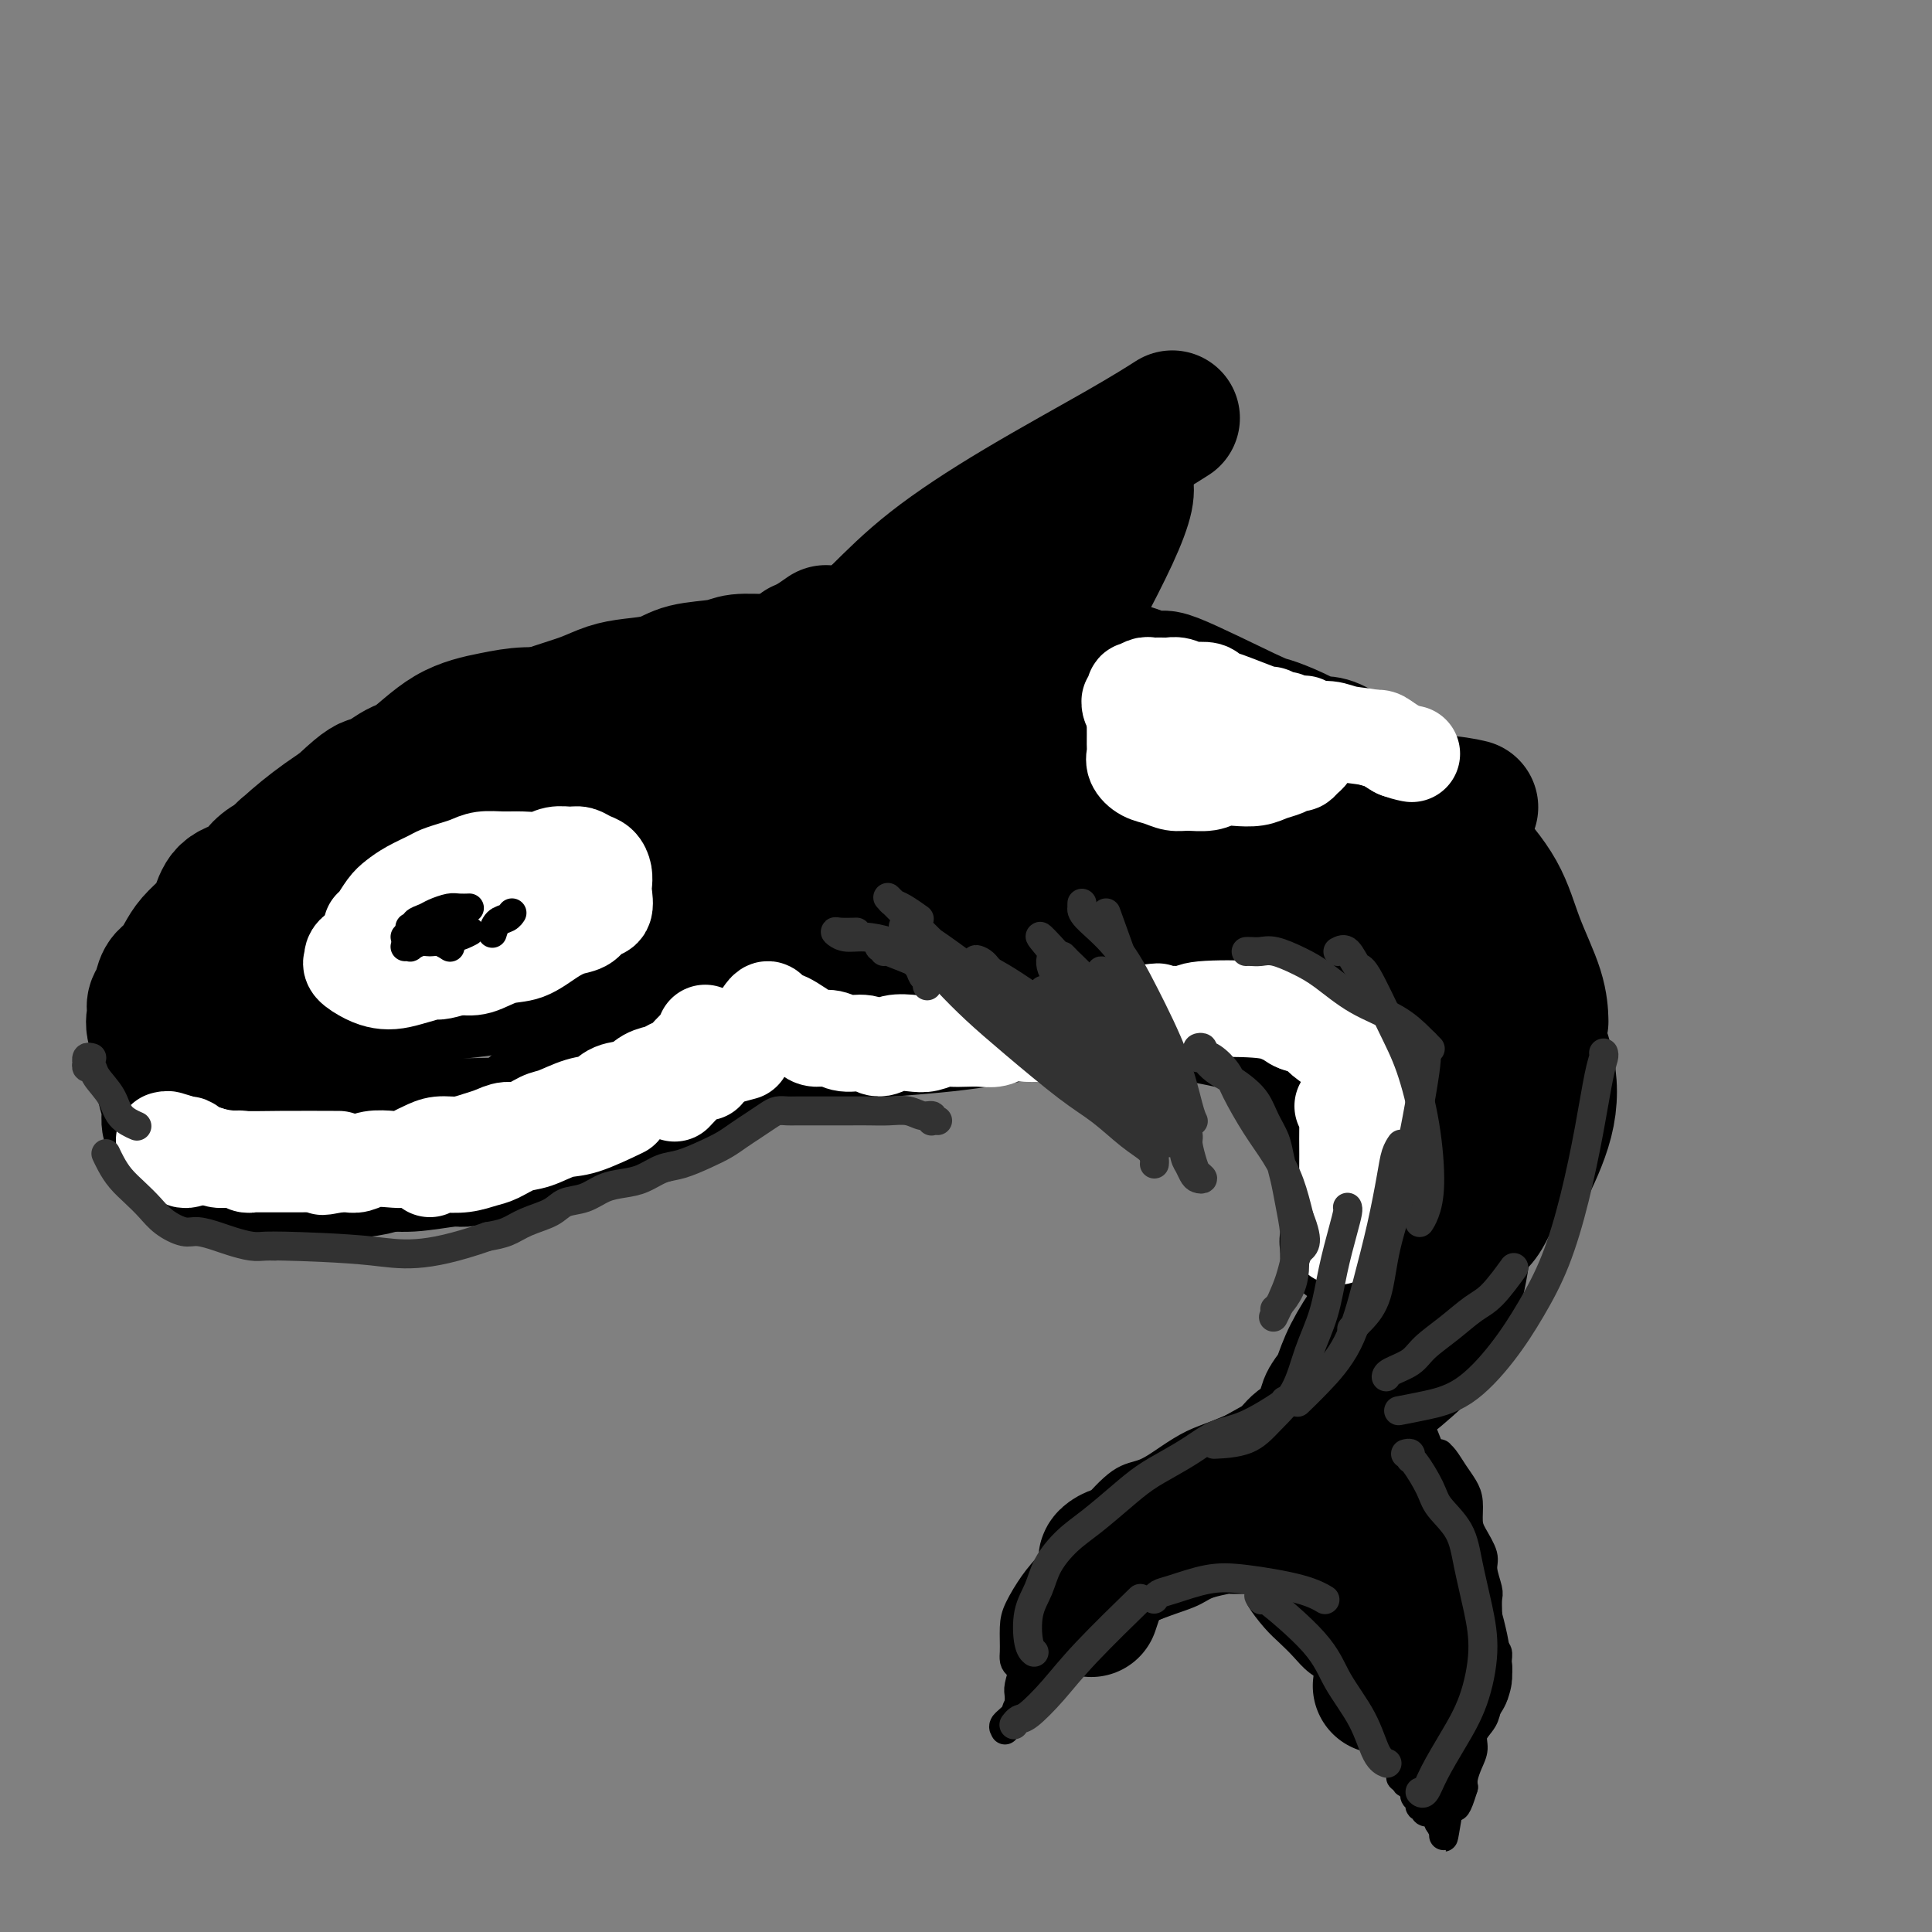 <svg viewBox='0 0 400 400' version='1.1' xmlns='http://www.w3.org/2000/svg' xmlns:xlink='http://www.w3.org/1999/xlink'><rect x="0" y="0" width="400" height="400" fill="#808080" stroke="none"/><g fill='none' stroke='rgb(0,0,0)' stroke-width='28' stroke-linecap='round' stroke-linejoin='round'><path d='M131,154c-0.380,-0.288 -0.760,-0.575 -1,-1c-0.240,-0.425 -0.339,-0.987 -1,-1c-0.661,-0.013 -1.885,0.524 -4,0c-2.115,-0.524 -5.121,-2.108 -8,-3c-2.879,-0.892 -5.631,-1.090 -8,-1c-2.369,0.090 -4.354,0.469 -7,1c-2.646,0.531 -5.953,1.214 -9,3c-3.047,1.786 -5.834,4.673 -9,7c-3.166,2.327 -6.711,4.093 -10,6c-3.289,1.907 -6.321,3.955 -9,6c-2.679,2.045 -5.004,4.089 -7,6c-1.996,1.911 -3.661,3.690 -5,5c-1.339,1.310 -2.350,2.150 -3,3c-0.650,0.850 -0.939,1.709 -1,2c-0.061,0.291 0.108,0.012 0,0c-0.108,-0.012 -0.491,0.242 0,0c0.491,-0.242 1.858,-0.978 3,-2c1.142,-1.022 2.059,-2.328 4,-4c1.941,-1.672 4.907,-3.708 9,-6c4.093,-2.292 9.314,-4.838 15,-8c5.686,-3.162 11.836,-6.938 18,-10c6.164,-3.062 12.340,-5.409 18,-7c5.660,-1.591 10.804,-2.426 15,-3c4.196,-0.574 7.446,-0.886 11,-1c3.554,-0.114 7.413,-0.031 10,0c2.587,0.031 3.900,0.008 5,0c1.100,-0.008 1.985,-0.002 2,0c0.015,0.002 -0.841,0.001 -1,0c-0.159,-0.001 0.380,-0.000 0,0c-0.380,0.000 -1.680,0.000 -3,0c-1.320,-0.000 -2.660,-0.000 -4,0'/><path d='M151,146c-1.980,-0.216 -3.932,-0.756 -6,-1c-2.068,-0.244 -4.254,-0.193 -7,0c-2.746,0.193 -6.053,0.528 -9,1c-2.947,0.472 -5.534,1.080 -9,2c-3.466,0.920 -7.811,2.151 -11,3c-3.189,0.849 -5.222,1.315 -11,5c-5.778,3.685 -15.299,10.588 -21,15c-5.701,4.412 -7.580,6.332 -10,9c-2.420,2.668 -5.379,6.084 -8,9c-2.621,2.916 -4.904,5.332 -7,7c-2.096,1.668 -4.007,2.587 -5,3c-0.993,0.413 -1.069,0.321 -1,1c0.069,0.679 0.282,2.129 1,3c0.718,0.871 1.941,1.161 4,2c2.059,0.839 4.954,2.225 9,3c4.046,0.775 9.243,0.939 13,1c3.757,0.061 6.073,0.017 7,0c0.927,-0.017 0.463,-0.009 0,0'/><path d='M54,200c-0.021,0.039 -0.041,0.077 0,0c0.041,-0.077 0.144,-0.270 0,0c-0.144,0.270 -0.535,1.004 1,2c1.535,0.996 4.996,2.255 9,3c4.004,0.745 8.551,0.976 14,1c5.449,0.024 11.801,-0.158 19,-1c7.199,-0.842 15.246,-2.342 24,-5c8.754,-2.658 18.215,-6.474 22,-8c3.785,-1.526 1.892,-0.763 0,0'/><path d='M97,169c-0.010,-0.118 -0.020,-0.236 1,-1c1.020,-0.764 3.071,-2.176 7,-3c3.929,-0.824 9.737,-1.062 15,-2c5.263,-0.938 9.982,-2.577 16,-4c6.018,-1.423 13.336,-2.630 21,-4c7.664,-1.370 15.673,-2.903 22,-4c6.327,-1.097 10.973,-1.757 14,-2c3.027,-0.243 4.436,-0.069 5,0c0.564,0.069 0.282,0.035 0,0'/><path d='M143,148c-0.402,0.015 -0.803,0.029 -1,0c-0.197,-0.029 -0.189,-0.102 0,0c0.189,0.102 0.560,0.380 1,0c0.440,-0.380 0.949,-1.417 3,-2c2.051,-0.583 5.645,-0.713 9,-1c3.355,-0.287 6.471,-0.732 11,-1c4.529,-0.268 10.470,-0.359 16,0c5.530,0.359 10.649,1.169 15,2c4.351,0.831 7.934,1.684 13,4c5.066,2.316 11.616,6.095 15,8c3.384,1.905 3.603,1.936 5,3c1.397,1.064 3.970,3.161 5,4c1.030,0.839 0.515,0.419 0,0'/><path d='M200,152c0.331,-0.011 0.661,-0.023 1,0c0.339,0.023 0.685,0.079 1,0c0.315,-0.079 0.599,-0.295 2,0c1.401,0.295 3.920,1.101 7,2c3.080,0.899 6.721,1.891 10,3c3.279,1.109 6.196,2.336 10,3c3.804,0.664 8.494,0.766 13,1c4.506,0.234 8.829,0.602 12,1c3.171,0.398 5.192,0.828 6,1c0.808,0.172 0.404,0.086 0,0'/><path d='M236,161c0.368,0.131 0.736,0.263 1,0c0.264,-0.263 0.424,-0.919 2,-1c1.576,-0.081 4.567,0.413 8,1c3.433,0.587 7.310,1.268 12,2c4.690,0.732 10.195,1.516 17,2c6.805,0.484 14.909,0.669 20,1c5.091,0.331 7.169,0.809 8,1c0.831,0.191 0.416,0.096 0,0'/><path d='M259,159c0.014,-0.125 0.028,-0.250 1,0c0.972,0.250 2.901,0.876 4,1c1.099,0.124 1.367,-0.253 4,1c2.633,1.253 7.631,4.137 12,6c4.369,1.863 8.109,2.706 12,5c3.891,2.294 7.932,6.041 11,9c3.068,2.959 5.162,5.131 6,6c0.838,0.869 0.419,0.434 0,0'/><path d='M193,143c0.812,0.042 1.623,0.084 2,0c0.377,-0.084 0.318,-0.293 3,0c2.682,0.293 8.104,1.088 13,2c4.896,0.912 9.266,1.942 13,3c3.734,1.058 6.833,2.146 11,4c4.167,1.854 9.403,4.475 15,7c5.597,2.525 11.555,4.955 16,7c4.445,2.045 7.377,3.705 10,5c2.623,1.295 4.938,2.226 7,3c2.062,0.774 3.873,1.393 5,2c1.127,0.607 1.570,1.204 2,2c0.430,0.796 0.847,1.791 1,4c0.153,2.209 0.044,5.631 0,7c-0.044,1.369 -0.022,0.684 0,0'/><path d='M275,163c-0.081,-0.564 -0.162,-1.129 0,-1c0.162,0.129 0.568,0.950 1,1c0.432,0.050 0.892,-0.672 3,0c2.108,0.672 5.865,2.738 9,4c3.135,1.262 5.649,1.721 8,3c2.351,1.279 4.539,3.377 7,6c2.461,2.623 5.195,5.772 7,9c1.805,3.228 2.680,6.535 4,10c1.320,3.465 3.086,7.087 4,10c0.914,2.913 0.975,5.118 1,6c0.025,0.882 0.012,0.441 0,0'/><path d='M292,171c0.898,0.346 1.796,0.691 2,1c0.204,0.309 -0.285,0.580 1,3c1.285,2.420 4.345,6.988 7,11c2.655,4.012 4.907,7.469 7,11c2.093,3.531 4.028,7.137 6,11c1.972,3.863 3.982,7.984 5,12c1.018,4.016 1.043,7.927 0,12c-1.043,4.073 -3.155,8.306 -4,10c-0.845,1.694 -0.422,0.847 0,0'/><path d='M299,190c0.719,0.453 1.439,0.906 2,2c0.561,1.094 0.964,2.828 2,6c1.036,3.172 2.705,7.782 4,13c1.295,5.218 2.217,11.045 3,16c0.783,4.955 1.426,9.040 1,13c-0.426,3.960 -1.922,7.797 -3,10c-1.078,2.203 -1.736,2.772 -2,3c-0.264,0.228 -0.132,0.114 0,0'/><path d='M299,210c0.447,0.226 0.894,0.452 1,1c0.106,0.548 -0.128,1.419 0,2c0.128,0.581 0.617,0.872 1,4c0.383,3.128 0.658,9.092 1,14c0.342,4.908 0.749,8.759 1,13c0.251,4.241 0.346,8.871 0,13c-0.346,4.129 -1.134,7.756 -2,11c-0.866,3.244 -1.810,6.104 -4,9c-2.190,2.896 -5.626,5.827 -7,7c-1.374,1.173 -0.687,0.586 0,0'/><path d='M282,297c0.331,0.235 0.662,0.470 1,1c0.338,0.530 0.683,1.354 1,2c0.317,0.646 0.607,1.115 2,5c1.393,3.885 3.890,11.185 6,17c2.110,5.815 3.834,10.146 5,14c1.166,3.854 1.776,7.230 2,9c0.224,1.770 0.064,1.934 0,2c-0.064,0.066 -0.032,0.033 0,0'/><path d='M288,317c0.020,0.361 0.041,0.722 0,1c-0.041,0.278 -0.142,0.473 0,2c0.142,1.527 0.528,4.385 1,8c0.472,3.615 1.030,7.988 1,11c-0.030,3.012 -0.647,4.663 -1,6c-0.353,1.337 -0.441,2.360 -1,3c-0.559,0.640 -1.588,0.897 -2,1c-0.412,0.103 -0.206,0.051 0,0'/><path d='M274,315c-0.306,-0.009 -0.613,-0.018 -1,0c-0.387,0.018 -0.856,0.065 -3,0c-2.144,-0.065 -5.964,-0.240 -10,0c-4.036,0.240 -8.286,0.895 -12,2c-3.714,1.105 -6.890,2.661 -10,4c-3.110,1.339 -6.153,2.462 -8,4c-1.847,1.538 -2.497,3.491 -3,5c-0.503,1.509 -0.858,2.574 -1,3c-0.142,0.426 -0.071,0.213 0,0'/><path d='M262,305c-0.749,0.887 -1.498,1.774 -2,2c-0.502,0.226 -0.755,-0.209 -3,1c-2.245,1.209 -6.480,4.061 -9,6c-2.520,1.939 -3.325,2.964 -5,4c-1.675,1.036 -4.218,2.082 -6,3c-1.782,0.918 -2.801,1.707 -4,2c-1.199,0.293 -2.578,0.090 -3,0c-0.422,-0.090 0.112,-0.068 0,0c-0.112,0.068 -0.871,0.181 -1,0c-0.129,-0.181 0.373,-0.655 1,-1c0.627,-0.345 1.380,-0.559 3,-1c1.620,-0.441 4.109,-1.108 6,-2c1.891,-0.892 3.185,-2.009 5,-3c1.815,-0.991 4.152,-1.855 6,-3c1.848,-1.145 3.209,-2.570 5,-4c1.791,-1.430 4.014,-2.865 6,-4c1.986,-1.135 3.736,-1.970 5,-3c1.264,-1.030 2.044,-2.256 3,-3c0.956,-0.744 2.089,-1.008 3,-2c0.911,-0.992 1.599,-2.713 2,-4c0.401,-1.287 0.513,-2.140 1,-3c0.487,-0.860 1.347,-1.726 2,-3c0.653,-1.274 1.099,-2.957 2,-5c0.901,-2.043 2.256,-4.448 4,-7c1.744,-2.552 3.877,-5.253 5,-8c1.123,-2.747 1.237,-5.540 2,-8c0.763,-2.460 2.173,-4.587 3,-7c0.827,-2.413 1.069,-5.111 1,-8c-0.069,-2.889 -0.448,-5.968 -1,-9c-0.552,-3.032 -1.276,-6.016 -2,-9'/><path d='M291,226c-0.978,-5.600 -2.422,-6.600 -3,-7c-0.578,-0.400 -0.289,-0.200 0,0'/><path d='M279,257c0.030,-0.009 0.059,-0.019 0,0c-0.059,0.019 -0.208,0.065 0,0c0.208,-0.065 0.773,-0.241 2,-2c1.227,-1.759 3.118,-5.102 4,-8c0.882,-2.898 0.757,-5.352 1,-8c0.243,-2.648 0.855,-5.489 1,-8c0.145,-2.511 -0.178,-4.692 -1,-7c-0.822,-2.308 -2.145,-4.742 -3,-7c-0.855,-2.258 -1.243,-4.338 -2,-6c-0.757,-1.662 -1.882,-2.906 -3,-4c-1.118,-1.094 -2.228,-2.039 -3,-3c-0.772,-0.961 -1.205,-1.940 -2,-3c-0.795,-1.060 -1.950,-2.202 -3,-3c-1.050,-0.798 -1.994,-1.251 -3,-2c-1.006,-0.749 -2.075,-1.794 -3,-3c-0.925,-1.206 -1.705,-2.573 -3,-4c-1.295,-1.427 -3.105,-2.913 -5,-4c-1.895,-1.087 -3.874,-1.776 -6,-3c-2.126,-1.224 -4.400,-2.984 -7,-4c-2.600,-1.016 -5.526,-1.288 -8,-2c-2.474,-0.712 -4.496,-1.864 -7,-3c-2.504,-1.136 -5.490,-2.256 -8,-3c-2.510,-0.744 -4.544,-1.114 -7,-2c-2.456,-0.886 -5.335,-2.290 -8,-3c-2.665,-0.710 -5.116,-0.728 -8,-1c-2.884,-0.272 -6.199,-0.798 -9,-1c-2.801,-0.202 -5.086,-0.080 -8,0c-2.914,0.080 -6.458,0.118 -10,0c-3.542,-0.118 -7.084,-0.392 -10,0c-2.916,0.392 -5.208,1.452 -8,2c-2.792,0.548 -6.083,0.585 -9,1c-2.917,0.415 -5.458,1.207 -8,2'/><path d='M135,168c-5.312,1.584 -6.093,3.043 -8,4c-1.907,0.957 -4.939,1.413 -7,2c-2.061,0.587 -3.150,1.305 -4,2c-0.850,0.695 -1.460,1.367 -2,2c-0.540,0.633 -1.011,1.225 0,2c1.011,0.775 3.505,1.731 6,3c2.495,1.269 4.990,2.851 9,4c4.010,1.149 9.535,1.864 16,3c6.465,1.136 13.871,2.692 21,4c7.129,1.308 13.983,2.367 21,3c7.017,0.633 14.198,0.838 21,1c6.802,0.162 13.226,0.281 20,0c6.774,-0.281 13.898,-0.960 20,-2c6.102,-1.040 11.181,-2.439 15,-4c3.819,-1.561 6.378,-3.283 8,-5c1.622,-1.717 2.307,-3.429 3,-4c0.693,-0.571 1.392,-0.001 1,0c-0.392,0.001 -1.876,-0.565 -3,-1c-1.124,-0.435 -1.887,-0.737 -4,-1c-2.113,-0.263 -5.576,-0.486 -9,-1c-3.424,-0.514 -6.808,-1.319 -11,-2c-4.192,-0.681 -9.192,-1.236 -14,-2c-4.808,-0.764 -9.424,-1.735 -14,-2c-4.576,-0.265 -9.110,0.178 -14,0c-4.890,-0.178 -10.135,-0.976 -15,-1c-4.865,-0.024 -9.351,0.726 -14,1c-4.649,0.274 -9.463,0.074 -14,0c-4.537,-0.074 -8.798,-0.020 -13,0c-4.202,0.020 -8.343,0.006 -12,0c-3.657,-0.006 -6.828,-0.003 -10,0'/><path d='M128,174c-15.719,-0.286 -9.017,-1.000 -8,-1c1.017,0.000 -3.650,0.715 -7,1c-3.350,0.285 -5.383,0.139 -7,0c-1.617,-0.139 -2.819,-0.270 -8,1c-5.181,1.270 -14.342,3.940 -18,5c-3.658,1.060 -1.815,0.510 -2,1c-0.185,0.490 -2.398,2.021 -4,3c-1.602,0.979 -2.592,1.408 -3,2c-0.408,0.592 -0.234,1.349 0,2c0.234,0.651 0.528,1.197 1,2c0.472,0.803 1.123,1.862 2,3c0.877,1.138 1.980,2.353 4,3c2.020,0.647 4.956,0.726 8,1c3.044,0.274 6.195,0.744 10,1c3.805,0.256 8.265,0.298 12,0c3.735,-0.298 6.747,-0.936 10,-2c3.253,-1.064 6.749,-2.554 9,-4c2.251,-1.446 3.259,-2.848 4,-4c0.741,-1.152 1.216,-2.053 1,-3c-0.216,-0.947 -1.123,-1.941 -2,-3c-0.877,-1.059 -1.725,-2.184 -3,-3c-1.275,-0.816 -2.976,-1.325 -5,-2c-2.024,-0.675 -4.369,-1.517 -7,-2c-2.631,-0.483 -5.546,-0.607 -8,-1c-2.454,-0.393 -4.447,-1.057 -7,-1c-2.553,0.057 -5.665,0.833 -8,1c-2.335,0.167 -3.894,-0.275 -6,0c-2.106,0.275 -4.759,1.266 -7,2c-2.241,0.734 -4.069,1.210 -6,2c-1.931,0.790 -3.966,1.895 -6,3'/><path d='M67,181c-5.758,1.801 -3.653,2.304 -4,3c-0.347,0.696 -3.147,1.586 -5,3c-1.853,1.414 -2.759,3.351 -4,5c-1.241,1.649 -2.816,3.011 -4,4c-1.184,0.989 -1.978,1.605 -3,3c-1.022,1.395 -2.272,3.567 -3,5c-0.728,1.433 -0.935,2.126 -1,3c-0.065,0.874 0.012,1.929 0,3c-0.012,1.071 -0.115,2.159 0,3c0.115,0.841 0.447,1.436 1,2c0.553,0.564 1.329,1.098 2,2c0.671,0.902 1.239,2.171 3,3c1.761,0.829 4.716,1.216 7,2c2.284,0.784 3.895,1.965 6,3c2.105,1.035 4.702,1.923 7,3c2.298,1.077 4.296,2.341 7,3c2.704,0.659 6.114,0.711 9,1c2.886,0.289 5.248,0.814 8,1c2.752,0.186 5.895,0.031 9,0c3.105,-0.031 6.173,0.060 9,0c2.827,-0.060 5.413,-0.272 8,-1c2.587,-0.728 5.175,-1.972 8,-3c2.825,-1.028 5.889,-1.839 9,-3c3.111,-1.161 6.271,-2.672 9,-4c2.729,-1.328 5.027,-2.472 7,-4c1.973,-1.528 3.620,-3.440 6,-5c2.380,-1.560 5.494,-2.769 8,-4c2.506,-1.231 4.406,-2.485 7,-4c2.594,-1.515 5.884,-3.290 9,-5c3.116,-1.710 6.058,-3.355 9,-5'/><path d='M191,195c9.667,-5.489 6.333,-3.711 5,-3c-1.333,0.711 -0.667,0.356 0,0'/><path d='M111,229c0.580,0.230 1.160,0.461 2,0c0.840,-0.461 1.939,-1.613 4,-3c2.061,-1.387 5.086,-3.008 8,-4c2.914,-0.992 5.719,-1.353 9,-2c3.281,-0.647 7.037,-1.580 11,-2c3.963,-0.420 8.132,-0.329 13,-1c4.868,-0.671 10.434,-2.106 17,-3c6.566,-0.894 14.132,-1.249 21,-2c6.868,-0.751 13.039,-1.900 20,-3c6.961,-1.100 14.711,-2.150 22,-3c7.289,-0.850 14.116,-1.498 19,-2c4.884,-0.502 7.824,-0.858 9,-1c1.176,-0.142 0.588,-0.071 0,0'/><path d='M205,205c0.408,-0.362 0.815,-0.724 1,-1c0.185,-0.276 0.147,-0.466 2,-1c1.853,-0.534 5.597,-1.412 9,-2c3.403,-0.588 6.465,-0.887 9,-1c2.535,-0.113 4.544,-0.041 7,0c2.456,0.041 5.358,0.052 8,0c2.642,-0.052 5.022,-0.165 7,0c1.978,0.165 3.553,0.609 5,1c1.447,0.391 2.765,0.730 4,1c1.235,0.270 2.388,0.471 4,1c1.612,0.529 3.682,1.385 5,2c1.318,0.615 1.884,0.988 3,2c1.116,1.012 2.782,2.663 4,4c1.218,1.337 1.986,2.358 3,4c1.014,1.642 2.273,3.904 3,5c0.727,1.096 0.922,1.028 1,1c0.078,-0.028 0.039,-0.014 0,0'/><path d='M253,200c-0.047,-0.028 -0.094,-0.056 0,0c0.094,0.056 0.328,0.196 1,1c0.672,0.804 1.781,2.271 4,4c2.219,1.729 5.548,3.721 8,6c2.452,2.279 4.026,4.844 6,7c1.974,2.156 4.349,3.902 6,6c1.651,2.098 2.579,4.549 4,7c1.421,2.451 3.336,4.903 4,7c0.664,2.097 0.077,3.839 0,6c-0.077,2.161 0.357,4.740 0,7c-0.357,2.260 -1.503,4.199 -2,6c-0.497,1.801 -0.343,3.463 0,5c0.343,1.537 0.877,2.950 1,4c0.123,1.050 -0.163,1.738 0,2c0.163,0.262 0.776,0.097 1,0c0.224,-0.097 0.061,-0.126 0,0c-0.061,0.126 -0.018,0.405 0,0c0.018,-0.405 0.013,-1.496 0,-2c-0.013,-0.504 -0.034,-0.422 0,-1c0.034,-0.578 0.123,-1.817 0,-3c-0.123,-1.183 -0.458,-2.311 -1,-4c-0.542,-1.689 -1.292,-3.939 -2,-6c-0.708,-2.061 -1.374,-3.931 -2,-6c-0.626,-2.069 -1.213,-4.335 -2,-6c-0.787,-1.665 -1.773,-2.728 -2,-4c-0.227,-1.272 0.304,-2.752 0,-4c-0.304,-1.248 -1.442,-2.262 -2,-3c-0.558,-0.738 -0.535,-1.199 -1,-2c-0.465,-0.801 -1.419,-1.943 -2,-3c-0.581,-1.057 -0.791,-2.028 -1,-3'/><path d='M271,221c-2.748,-7.528 -2.618,-3.849 -3,-3c-0.382,0.849 -1.276,-1.132 -2,-2c-0.724,-0.868 -1.279,-0.621 -2,-1c-0.721,-0.379 -1.610,-1.383 -3,-2c-1.390,-0.617 -3.283,-0.849 -4,-1c-0.717,-0.151 -0.257,-0.223 -4,-1c-3.743,-0.777 -11.688,-2.261 -16,-3c-4.312,-0.739 -4.991,-0.734 -7,-1c-2.009,-0.266 -5.348,-0.803 -8,-1c-2.652,-0.197 -4.618,-0.053 -6,0c-1.382,0.053 -2.180,0.014 -3,0c-0.820,-0.014 -1.663,-0.004 -2,0c-0.337,0.004 -0.169,0.002 0,0'/><path d='M147,159c0.717,0.020 1.435,0.040 2,0c0.565,-0.040 0.978,-0.139 2,-1c1.022,-0.861 2.654,-2.482 5,-4c2.346,-1.518 5.405,-2.932 8,-4c2.595,-1.068 4.727,-1.790 7,-2c2.273,-0.210 4.688,0.090 7,0c2.312,-0.090 4.523,-0.571 7,-1c2.477,-0.429 5.222,-0.805 8,-1c2.778,-0.195 5.590,-0.208 8,0c2.410,0.208 4.420,0.637 7,1c2.580,0.363 5.731,0.660 8,1c2.269,0.340 3.656,0.724 6,1c2.344,0.276 5.646,0.444 8,1c2.354,0.556 3.761,1.500 6,2c2.239,0.500 5.310,0.556 8,1c2.690,0.444 4.998,1.275 7,2c2.002,0.725 3.697,1.345 6,2c2.303,0.655 5.214,1.344 7,2c1.786,0.656 2.448,1.278 4,2c1.552,0.722 3.993,1.544 6,2c2.007,0.456 3.581,0.545 5,1c1.419,0.455 2.684,1.277 4,2c1.316,0.723 2.684,1.349 4,2c1.316,0.651 2.581,1.329 4,2c1.419,0.671 2.992,1.334 4,2c1.008,0.666 1.450,1.333 2,2c0.550,0.667 1.209,1.333 2,2c0.791,0.667 1.713,1.333 2,2c0.287,0.667 -0.061,1.333 0,2c0.061,0.667 0.530,1.333 1,2'/><path d='M302,182c1.322,2.037 1.129,2.131 1,3c-0.129,0.869 -0.192,2.513 0,4c0.192,1.487 0.640,2.815 1,4c0.360,1.185 0.631,2.226 1,3c0.369,0.774 0.835,1.282 1,2c0.165,0.718 0.030,1.646 0,2c-0.030,0.354 0.044,0.133 0,0c-0.044,-0.133 -0.208,-0.179 0,0c0.208,0.179 0.788,0.584 1,1c0.212,0.416 0.057,0.844 0,1c-0.057,0.156 -0.015,0.039 0,0c0.015,-0.039 0.004,0.001 0,0c-0.004,-0.001 -0.001,-0.041 0,0c0.001,0.041 -0.001,0.163 0,0c0.001,-0.163 0.005,-0.612 0,-1c-0.005,-0.388 -0.019,-0.716 0,-1c0.019,-0.284 0.073,-0.525 0,-1c-0.073,-0.475 -0.271,-1.185 0,-2c0.271,-0.815 1.013,-1.735 1,-3c-0.013,-1.265 -0.781,-2.873 -1,-4c-0.219,-1.127 0.109,-1.771 0,-3c-0.109,-1.229 -0.656,-3.042 -1,-4c-0.344,-0.958 -0.484,-1.059 -1,-2c-0.516,-0.941 -1.408,-2.720 -2,-4c-0.592,-1.280 -0.883,-2.060 -2,-3c-1.117,-0.940 -3.059,-2.039 -4,-3c-0.941,-0.961 -0.881,-1.783 -2,-3c-1.119,-1.217 -3.417,-2.828 -5,-4c-1.583,-1.172 -2.452,-1.906 -4,-3c-1.548,-1.094 -3.774,-2.547 -6,-4'/><path d='M280,157c-4.917,-3.684 -5.708,-2.895 -7,-3c-1.292,-0.105 -3.084,-1.105 -5,-2c-1.916,-0.895 -3.957,-1.686 -5,-2c-1.043,-0.314 -1.087,-0.150 -5,-2c-3.913,-1.850 -11.693,-5.713 -15,-7c-3.307,-1.287 -2.139,0.002 -3,0c-0.861,-0.002 -3.751,-1.297 -6,-2c-2.249,-0.703 -3.856,-0.815 -6,-1c-2.144,-0.185 -4.826,-0.441 -7,-1c-2.174,-0.559 -3.840,-1.419 -6,-2c-2.160,-0.581 -4.813,-0.883 -7,-1c-2.187,-0.117 -3.908,-0.047 -6,0c-2.092,0.047 -4.557,0.073 -7,0c-2.443,-0.073 -4.865,-0.244 -7,0c-2.135,0.244 -3.983,0.903 -6,1c-2.017,0.097 -4.203,-0.367 -6,0c-1.797,0.367 -3.205,1.566 -5,2c-1.795,0.434 -3.978,0.104 -6,0c-2.022,-0.104 -3.883,0.017 -6,0c-2.117,-0.017 -4.491,-0.173 -6,0c-1.509,0.173 -2.153,0.676 -4,1c-1.847,0.324 -4.897,0.471 -7,1c-2.103,0.529 -3.257,1.440 -5,2c-1.743,0.560 -4.073,0.769 -6,1c-1.927,0.231 -3.450,0.484 -5,1c-1.550,0.516 -3.128,1.296 -5,2c-1.872,0.704 -4.038,1.333 -6,2c-1.962,0.667 -3.721,1.372 -6,2c-2.279,0.628 -5.080,1.179 -7,2c-1.920,0.821 -2.960,1.910 -4,3'/><path d='M98,154c-9.399,2.964 -5.395,1.874 -5,2c0.395,0.126 -2.818,1.468 -5,2c-2.182,0.532 -3.333,0.255 -5,1c-1.667,0.745 -3.851,2.513 -5,3c-1.149,0.487 -1.261,-0.305 -4,2c-2.739,2.305 -8.103,7.708 -11,10c-2.897,2.292 -3.328,1.473 -4,2c-0.672,0.527 -1.587,2.399 -3,4c-1.413,1.601 -3.324,2.932 -5,4c-1.676,1.068 -3.117,1.875 -4,3c-0.883,1.125 -1.208,2.570 -2,4c-0.792,1.430 -2.053,2.847 -3,4c-0.947,1.153 -1.582,2.044 -2,3c-0.418,0.956 -0.621,1.978 -1,3c-0.379,1.022 -0.936,2.045 -1,3c-0.064,0.955 0.363,1.840 0,3c-0.363,1.160 -1.517,2.593 -2,4c-0.483,1.407 -0.295,2.788 0,4c0.295,1.212 0.698,2.254 1,3c0.302,0.746 0.505,1.196 1,2c0.495,0.804 1.284,1.963 2,3c0.716,1.037 1.360,1.954 2,3c0.640,1.046 1.276,2.222 2,3c0.724,0.778 1.537,1.160 2,2c0.463,0.840 0.577,2.140 1,3c0.423,0.860 1.155,1.282 2,2c0.845,0.718 1.805,1.732 3,2c1.195,0.268 2.627,-0.209 4,0c1.373,0.209 2.686,1.105 4,2'/><path d='M60,240c2.425,0.579 2.987,0.027 4,0c1.013,-0.027 2.478,0.472 4,1c1.522,0.528 3.102,1.084 5,1c1.898,-0.084 4.115,-0.809 6,-1c1.885,-0.191 3.437,0.153 6,0c2.563,-0.153 6.136,-0.803 8,-1c1.864,-0.197 2.019,0.061 3,0c0.981,-0.061 2.790,-0.439 5,-1c2.210,-0.561 4.822,-1.304 7,-2c2.178,-0.696 3.921,-1.347 6,-2c2.079,-0.653 4.494,-1.310 7,-2c2.506,-0.690 5.104,-1.412 7,-2c1.896,-0.588 3.090,-1.043 5,-2c1.910,-0.957 4.537,-2.418 7,-4c2.463,-1.582 4.762,-3.286 7,-5c2.238,-1.714 4.414,-3.439 7,-5c2.586,-1.561 5.581,-2.959 8,-4c2.419,-1.041 4.263,-1.726 5,-2c0.737,-0.274 0.369,-0.137 0,0'/><path d='M135,231c0.105,0.012 0.210,0.023 0,0c-0.210,-0.023 -0.736,-0.082 -1,0c-0.264,0.082 -0.265,0.304 0,0c0.265,-0.304 0.795,-1.133 2,-2c1.205,-0.867 3.086,-1.770 5,-3c1.914,-1.230 3.861,-2.787 6,-4c2.139,-1.213 4.471,-2.082 7,-3c2.529,-0.918 5.254,-1.885 8,-3c2.746,-1.115 5.511,-2.377 8,-3c2.489,-0.623 4.701,-0.605 7,-1c2.299,-0.395 4.684,-1.202 7,-2c2.316,-0.798 4.562,-1.588 7,-2c2.438,-0.412 5.069,-0.448 8,-1c2.931,-0.552 6.162,-1.621 10,-2c3.838,-0.379 8.283,-0.070 13,0c4.717,0.070 9.706,-0.100 15,0c5.294,0.100 10.893,0.470 16,1c5.107,0.530 9.721,1.220 13,2c3.279,0.780 5.223,1.652 6,2c0.777,0.348 0.389,0.174 0,0'/><path d='M246,196c-0.109,-0.049 -0.217,-0.099 0,0c0.217,0.099 0.760,0.346 2,1c1.240,0.654 3.177,1.713 5,3c1.823,1.287 3.533,2.801 6,5c2.467,2.199 5.692,5.084 8,8c2.308,2.916 3.698,5.862 5,8c1.302,2.138 2.515,3.468 3,4c0.485,0.532 0.243,0.266 0,0'/><path d='M292,172c-0.346,-0.222 -0.693,-0.444 0,0c0.693,0.444 2.424,1.553 3,2c0.576,0.447 -0.003,0.231 1,2c1.003,1.769 3.587,5.521 5,9c1.413,3.479 1.653,6.683 2,10c0.347,3.317 0.801,6.746 1,10c0.199,3.254 0.145,6.333 0,10c-0.145,3.667 -0.379,7.921 -1,12c-0.621,4.079 -1.629,7.983 -2,11c-0.371,3.017 -0.106,5.148 0,6c0.106,0.852 0.053,0.426 0,0'/><path d='M277,222c-0.224,-0.290 -0.449,-0.580 0,0c0.449,0.580 1.570,2.031 2,3c0.430,0.969 0.168,1.456 1,5c0.832,3.544 2.759,10.146 4,15c1.241,4.854 1.796,7.961 2,12c0.204,4.039 0.058,9.011 0,11c-0.058,1.989 -0.029,0.994 0,0'/><path d='M274,234c0.000,0.000 0.100,0.100 0.1,0.1'/><path d='M171,138c-0.088,-0.017 -0.177,-0.034 0,0c0.177,0.034 0.618,0.118 1,0c0.382,-0.118 0.704,-0.437 1,-1c0.296,-0.563 0.564,-1.370 2,-3c1.436,-1.630 4.039,-4.084 7,-7c2.961,-2.916 6.280,-6.295 11,-10c4.720,-3.705 10.843,-7.735 18,-12c7.157,-4.265 15.350,-8.764 21,-12c5.650,-3.236 8.757,-5.210 10,-6c1.243,-0.790 0.621,-0.395 0,0'/><path d='M233,99c-0.051,0.246 -0.102,0.491 0,1c0.102,0.509 0.357,1.281 0,3c-0.357,1.719 -1.327,4.386 -3,8c-1.673,3.614 -4.049,8.175 -5,10c-0.951,1.825 -0.475,0.912 0,0'/><path d='M217,113c0.303,-0.119 0.606,-0.239 0,0c-0.606,0.239 -2.122,0.835 -3,1c-0.878,0.165 -1.119,-0.102 -4,1c-2.881,1.102 -8.401,3.574 -13,6c-4.599,2.426 -8.277,4.807 -12,7c-3.723,2.193 -7.492,4.198 -9,5c-1.508,0.802 -0.754,0.401 0,0'/><path d='M188,125c0.143,-0.105 0.286,-0.210 0,0c-0.286,0.210 -1.002,0.736 -2,1c-0.998,0.264 -2.278,0.267 -5,2c-2.722,1.733 -6.887,5.197 -10,7c-3.113,1.803 -5.175,1.944 -6,2c-0.825,0.056 -0.412,0.028 0,0'/><path d='M171,131c-1.044,0.733 -2.089,1.467 -3,2c-0.911,0.533 -1.689,0.867 -2,1c-0.311,0.133 -0.156,0.067 0,0'/><path d='M178,132c-0.207,-0.108 -0.415,-0.217 -1,0c-0.585,0.217 -1.549,0.759 -2,1c-0.451,0.241 -0.391,0.180 -3,2c-2.609,1.820 -7.888,5.520 -10,7c-2.112,1.480 -1.056,0.740 0,0'/><path d='M87,170c-0.416,-0.005 -0.832,-0.009 -1,0c-0.168,0.009 -0.088,0.033 -1,0c-0.912,-0.033 -2.817,-0.121 -5,0c-2.183,0.121 -4.642,0.452 -7,1c-2.358,0.548 -4.613,1.315 -6,2c-1.387,0.685 -1.906,1.290 -3,2c-1.094,0.710 -2.762,1.525 -4,2c-1.238,0.475 -2.047,0.609 -3,1c-0.953,0.391 -2.050,1.038 -3,2c-0.950,0.962 -1.753,2.239 -3,3c-1.247,0.761 -2.939,1.008 -4,2c-1.061,0.992 -1.491,2.731 -2,4c-0.509,1.269 -1.096,2.068 -2,3c-0.904,0.932 -2.126,1.997 -3,3c-0.874,1.003 -1.401,1.945 -2,3c-0.599,1.055 -1.270,2.222 -2,3c-0.730,0.778 -1.518,1.168 -2,2c-0.482,0.832 -0.658,2.105 -1,3c-0.342,0.895 -0.852,1.412 -1,2c-0.148,0.588 0.064,1.248 0,2c-0.064,0.752 -0.406,1.597 0,3c0.406,1.403 1.558,3.363 2,5c0.442,1.637 0.173,2.953 0,4c-0.173,1.047 -0.249,1.827 0,3c0.249,1.173 0.824,2.738 1,4c0.176,1.262 -0.047,2.222 0,3c0.047,0.778 0.363,1.373 1,2c0.637,0.627 1.595,1.284 2,2c0.405,0.716 0.259,1.490 1,2c0.741,0.510 2.371,0.755 4,1'/><path d='M43,239c1.526,1.183 1.340,0.641 2,1c0.660,0.359 2.164,1.620 4,2c1.836,0.380 4.002,-0.120 5,0c0.998,0.120 0.828,0.859 5,1c4.172,0.141 12.687,-0.315 17,-1c4.313,-0.685 4.426,-1.598 6,-2c1.574,-0.402 4.611,-0.292 7,-1c2.389,-0.708 4.130,-2.234 6,-3c1.870,-0.766 3.868,-0.772 6,-1c2.132,-0.228 4.396,-0.678 6,-1c1.604,-0.322 2.546,-0.515 4,-1c1.454,-0.485 3.420,-1.260 5,-2c1.580,-0.740 2.773,-1.444 4,-2c1.227,-0.556 2.487,-0.966 4,-2c1.513,-1.034 3.278,-2.694 5,-4c1.722,-1.306 3.400,-2.257 6,-4c2.600,-1.743 6.123,-4.277 9,-6c2.877,-1.723 5.108,-2.635 6,-3c0.892,-0.365 0.446,-0.182 0,0'/></g>
<g fill='none' stroke='rgb(0,0,0)' stroke-width='6' stroke-linecap='round' stroke-linejoin='round'><path d='M261,330c0.072,-0.011 0.144,-0.022 0,0c-0.144,0.022 -0.504,0.078 0,1c0.504,0.922 1.871,2.710 3,4c1.129,1.290 2.020,2.082 3,3c0.980,0.918 2.050,1.963 3,3c0.950,1.037 1.781,2.066 3,3c1.219,0.934 2.827,1.772 4,3c1.173,1.228 1.911,2.848 3,4c1.089,1.152 2.527,1.838 4,3c1.473,1.162 2.979,2.800 4,4c1.021,1.200 1.556,1.963 2,3c0.444,1.037 0.799,2.350 1,3c0.201,0.650 0.250,0.638 0,1c-0.250,0.362 -0.799,1.097 -1,1c-0.201,-0.097 -0.055,-1.025 0,-1c0.055,0.025 0.019,1.002 0,1c-0.019,-0.002 -0.019,-0.982 0,-1c0.019,-0.018 0.059,0.925 0,1c-0.059,0.075 -0.215,-0.719 0,-1c0.215,-0.281 0.801,-0.049 1,0c0.199,0.049 0.010,-0.086 0,0c-0.010,0.086 0.160,0.394 0,0c-0.160,-0.394 -0.651,-1.490 -1,-2c-0.349,-0.510 -0.558,-0.436 -1,-1c-0.442,-0.564 -1.119,-1.767 -2,-3c-0.881,-1.233 -1.966,-2.495 -3,-4c-1.034,-1.505 -2.017,-3.252 -3,-5'/><path d='M281,350c-2.433,-3.666 -3.516,-5.832 -4,-7c-0.484,-1.168 -0.368,-1.340 -1,-2c-0.632,-0.660 -2.013,-1.809 -3,-3c-0.987,-1.191 -1.580,-2.424 -2,-3c-0.420,-0.576 -0.667,-0.497 -1,-1c-0.333,-0.503 -0.754,-1.590 0,-1c0.754,0.590 2.681,2.858 4,4c1.319,1.142 2.030,1.160 3,2c0.970,0.840 2.200,2.502 5,7c2.800,4.498 7.171,11.833 9,15c1.829,3.167 1.116,2.166 1,2c-0.116,-0.166 0.365,0.502 0,0c-0.365,-0.502 -1.574,-2.174 -3,-4c-1.426,-1.826 -3.067,-3.804 -4,-5c-0.933,-1.196 -1.157,-1.608 -2,-3c-0.843,-1.392 -2.304,-3.762 -4,-6c-1.696,-2.238 -3.628,-4.344 -5,-6c-1.372,-1.656 -2.184,-2.864 -3,-4c-0.816,-1.136 -1.637,-2.201 -2,-3c-0.363,-0.799 -0.269,-1.332 0,-1c0.269,0.332 0.713,1.528 1,2c0.287,0.472 0.417,0.219 1,1c0.583,0.781 1.620,2.595 3,5c1.380,2.405 3.105,5.401 5,9c1.895,3.599 3.962,7.800 6,11c2.038,3.200 4.049,5.400 5,7c0.951,1.600 0.843,2.600 1,3c0.157,0.400 0.578,0.200 1,0'/><path d='M292,369c3.312,5.498 0.091,0.744 -1,-1c-1.091,-1.744 -0.054,-0.478 0,0c0.054,0.478 -0.875,0.170 -1,0c-0.125,-0.170 0.554,-0.200 1,0c0.446,0.200 0.659,0.631 1,1c0.341,0.369 0.808,0.677 1,1c0.192,0.323 0.108,0.661 0,1c-0.108,0.339 -0.239,0.678 0,1c0.239,0.322 0.848,0.626 1,1c0.152,0.374 -0.152,0.819 0,1c0.152,0.181 0.762,0.098 1,0c0.238,-0.098 0.106,-0.211 0,0c-0.106,0.211 -0.184,0.744 0,1c0.184,0.256 0.630,0.233 1,0c0.370,-0.233 0.662,-0.675 1,-1c0.338,-0.325 0.721,-0.532 1,-1c0.279,-0.468 0.453,-1.196 1,-2c0.547,-0.804 1.467,-1.682 2,-3c0.533,-1.318 0.679,-3.074 1,-5c0.321,-1.926 0.818,-4.020 1,-6c0.182,-1.980 0.049,-3.847 0,-5c-0.049,-1.153 -0.015,-1.594 0,-2c0.015,-0.406 0.010,-0.777 0,-1c-0.010,-0.223 -0.025,-0.298 0,0c0.025,0.298 0.090,0.968 0,2c-0.090,1.032 -0.333,2.426 -1,4c-0.667,1.574 -1.756,3.329 -2,6c-0.244,2.671 0.357,6.258 0,9c-0.357,2.742 -1.674,4.641 -2,6c-0.326,1.359 0.337,2.180 1,3'/><path d='M299,379c-0.463,3.891 0.380,-1.382 1,-5c0.620,-3.618 1.017,-5.582 1,-7c-0.017,-1.418 -0.447,-2.289 0,-6c0.447,-3.711 1.771,-10.260 2,-12c0.229,-1.740 -0.637,1.330 -1,2c-0.363,0.670 -0.224,-1.060 -1,1c-0.776,2.060 -2.469,7.910 -3,11c-0.531,3.090 0.099,3.419 0,4c-0.099,0.581 -0.926,1.413 -1,2c-0.074,0.587 0.607,0.929 1,1c0.393,0.071 0.500,-0.128 1,-1c0.500,-0.872 1.395,-2.417 2,-4c0.605,-1.583 0.920,-3.204 1,-5c0.080,-1.796 -0.076,-3.766 0,-5c0.076,-1.234 0.386,-1.730 0,-2c-0.386,-0.270 -1.466,-0.312 -2,0c-0.534,0.312 -0.522,0.978 -1,2c-0.478,1.022 -1.446,2.402 -2,4c-0.554,1.598 -0.695,3.416 -1,5c-0.305,1.584 -0.776,2.936 -1,4c-0.224,1.064 -0.203,1.842 0,2c0.203,0.158 0.588,-0.303 1,-1c0.412,-0.697 0.853,-1.630 1,-3c0.147,-1.370 0.001,-3.176 0,-5c-0.001,-1.824 0.143,-3.664 0,-5c-0.143,-1.336 -0.571,-2.168 -1,-3'/><path d='M296,353c0.043,-2.743 -0.350,-2.100 -1,-2c-0.650,0.100 -1.558,-0.342 -2,0c-0.442,0.342 -0.419,1.469 -1,2c-0.581,0.531 -1.764,0.466 -2,1c-0.236,0.534 0.477,1.667 0,0c-0.477,-1.667 -2.144,-6.134 -3,-8c-0.856,-1.866 -0.903,-1.131 -1,-1c-0.097,0.131 -0.245,-0.341 -1,-2c-0.755,-1.659 -2.118,-4.505 -3,-6c-0.882,-1.495 -1.283,-1.639 -2,-2c-0.717,-0.361 -1.751,-0.937 -2,-1c-0.249,-0.063 0.288,0.389 0,0c-0.288,-0.389 -1.400,-1.619 -2,-2c-0.600,-0.381 -0.689,0.087 -1,0c-0.311,-0.087 -0.845,-0.728 -1,-1c-0.155,-0.272 0.067,-0.174 0,0c-0.067,0.174 -0.424,0.426 0,1c0.424,0.574 1.627,1.471 2,2c0.373,0.529 -0.085,0.691 0,1c0.085,0.309 0.711,0.767 1,1c0.289,0.233 0.240,0.242 0,0c-0.240,-0.242 -0.673,-0.733 -1,-1c-0.327,-0.267 -0.549,-0.309 -1,-1c-0.451,-0.691 -1.131,-2.031 -2,-3c-0.869,-0.969 -1.926,-1.569 -3,-2c-1.074,-0.431 -2.164,-0.695 -3,-1c-0.836,-0.305 -1.418,-0.653 -2,-1'/><path d='M265,327c-3.030,-1.547 -2.106,-0.414 -2,0c0.106,0.414 -0.605,0.110 -1,0c-0.395,-0.110 -0.472,-0.027 0,0c0.472,0.027 1.495,-0.001 0,0c-1.495,0.001 -5.508,0.033 -7,0c-1.492,-0.033 -0.464,-0.130 -1,0c-0.536,0.130 -2.637,0.489 -4,1c-1.363,0.511 -1.988,1.176 -4,2c-2.012,0.824 -5.410,1.808 -8,3c-2.590,1.192 -4.373,2.592 -5,3c-0.627,0.408 -0.098,-0.176 -2,1c-1.902,1.176 -6.234,4.111 -8,5c-1.766,0.889 -0.964,-0.267 -2,1c-1.036,1.267 -3.910,4.956 -6,7c-2.090,2.044 -3.397,2.444 -4,3c-0.603,0.556 -0.502,1.269 -1,2c-0.498,0.731 -1.595,1.480 -2,2c-0.405,0.520 -0.118,0.811 0,1c0.118,0.189 0.067,0.277 0,0c-0.067,-0.277 -0.149,-0.919 0,-1c0.149,-0.081 0.528,0.399 1,0c0.472,-0.399 1.035,-1.676 2,-3c0.965,-1.324 2.331,-2.695 4,-4c1.669,-1.305 3.642,-2.544 5,-4c1.358,-1.456 2.102,-3.130 4,-5c1.898,-1.870 4.949,-3.935 8,-6'/><path d='M232,335c5.021,-4.261 5.573,-3.913 6,-4c0.427,-0.087 0.730,-0.609 1,-1c0.270,-0.391 0.507,-0.652 1,-1c0.493,-0.348 1.242,-0.783 2,-1c0.758,-0.217 1.524,-0.217 1,0c-0.524,0.217 -2.339,0.649 -3,1c-0.661,0.351 -0.167,0.621 0,1c0.167,0.379 0.008,0.867 -3,3c-3.008,2.133 -8.865,5.912 -12,8c-3.135,2.088 -3.548,2.485 -4,3c-0.452,0.515 -0.944,1.147 -2,2c-1.056,0.853 -2.675,1.927 -4,3c-1.325,1.073 -2.355,2.144 -3,3c-0.645,0.856 -0.905,1.498 -1,2c-0.095,0.502 -0.025,0.863 0,1c0.025,0.137 0.007,0.049 0,0c-0.007,-0.049 -0.002,-0.058 0,0c0.002,0.058 -0.000,0.183 0,0c0.000,-0.183 0.004,-0.673 0,-1c-0.004,-0.327 -0.014,-0.489 0,-1c0.014,-0.511 0.051,-1.370 0,-2c-0.051,-0.630 -0.190,-1.030 0,-2c0.190,-0.970 0.708,-2.511 1,-4c0.292,-1.489 0.357,-2.925 1,-4c0.643,-1.075 1.866,-1.789 3,-4c1.134,-2.211 2.181,-5.917 3,-8c0.819,-2.083 1.409,-2.541 2,-3'/><path d='M221,326c2.058,-3.614 3.204,-5.148 4,-6c0.796,-0.852 1.242,-1.021 2,-2c0.758,-0.979 1.826,-2.769 3,-4c1.174,-1.231 2.453,-1.903 3,-3c0.547,-1.097 0.362,-2.618 5,-5c4.638,-2.382 14.098,-5.623 18,-7c3.902,-1.377 2.247,-0.890 3,-1c0.753,-0.110 3.916,-0.818 6,-1c2.084,-0.182 3.091,0.162 4,0c0.909,-0.162 1.722,-0.828 2,-1c0.278,-0.172 0.023,0.151 0,0c-0.023,-0.151 0.186,-0.776 0,-1c-0.186,-0.224 -0.766,-0.046 -1,0c-0.234,0.046 -0.122,-0.040 0,0c0.122,0.040 0.255,0.206 0,0c-0.255,-0.206 -0.899,-0.783 -1,-1c-0.101,-0.217 0.341,-0.074 0,0c-0.341,0.074 -1.465,0.078 -2,0c-0.535,-0.078 -0.480,-0.240 -2,0c-1.520,0.240 -4.614,0.882 -6,1c-1.386,0.118 -1.062,-0.287 -2,0c-0.938,0.287 -3.137,1.267 -5,2c-1.863,0.733 -3.390,1.220 -5,2c-1.610,0.780 -3.302,1.853 -5,3c-1.698,1.147 -3.403,2.368 -5,3c-1.597,0.632 -3.088,0.675 -5,2c-1.912,1.325 -4.246,3.934 -6,6c-1.754,2.066 -2.930,3.590 -4,5c-1.070,1.410 -2.035,2.705 -3,4'/><path d='M219,322c-2.978,3.422 -3.924,4.477 -5,6c-1.076,1.523 -2.284,3.513 -3,5c-0.716,1.487 -0.942,2.472 -1,4c-0.058,1.528 0.050,3.599 0,5c-0.050,1.401 -0.259,2.131 1,3c1.259,0.869 3.988,1.879 5,2c1.012,0.121 0.309,-0.645 0,-1c-0.309,-0.355 -0.224,-0.299 -1,-1c-0.776,-0.701 -2.412,-2.158 -3,-3c-0.588,-0.842 -0.127,-1.069 0,-1c0.127,0.069 -0.080,0.432 0,0c0.080,-0.432 0.446,-1.660 1,-3c0.554,-1.340 1.295,-2.790 2,-4c0.705,-1.210 1.374,-2.178 5,-5c3.626,-2.822 10.209,-7.499 14,-10c3.791,-2.501 4.790,-2.827 7,-4c2.210,-1.173 5.631,-3.192 7,-4c1.369,-0.808 0.684,-0.404 0,0'/><path d='M266,319c0.010,0.404 0.019,0.807 0,1c-0.019,0.193 -0.068,0.174 0,1c0.068,0.826 0.253,2.495 1,4c0.747,1.505 2.054,2.846 3,4c0.946,1.154 1.529,2.121 2,3c0.471,0.879 0.830,1.669 1,2c0.170,0.331 0.150,0.201 0,0c-0.150,-0.201 -0.429,-0.474 -1,-1c-0.571,-0.526 -1.435,-1.304 -2,-2c-0.565,-0.696 -0.832,-1.310 -1,-2c-0.168,-0.690 -0.238,-1.455 0,-2c0.238,-0.545 0.782,-0.870 1,-1c0.218,-0.130 0.109,-0.065 0,0'/><path d='M297,301c0.032,0.001 0.063,0.002 0,0c-0.063,-0.002 -0.221,-0.006 0,0c0.221,0.006 0.822,0.021 1,0c0.178,-0.021 -0.068,-0.079 0,0c0.068,0.079 0.448,0.293 1,1c0.552,0.707 1.274,1.906 2,3c0.726,1.094 1.456,2.082 2,3c0.544,0.918 0.901,1.767 1,3c0.099,1.233 -0.061,2.852 0,4c0.061,1.148 0.342,1.826 1,3c0.658,1.174 1.693,2.845 2,4c0.307,1.155 -0.114,1.794 0,3c0.114,1.206 0.761,2.978 1,4c0.239,1.022 0.068,1.295 0,2c-0.068,0.705 -0.033,1.842 0,3c0.033,1.158 0.065,2.337 0,3c-0.065,0.663 -0.228,0.811 0,1c0.228,0.189 0.847,0.421 1,1c0.153,0.579 -0.159,1.506 0,2c0.159,0.494 0.790,0.554 1,1c0.210,0.446 0.000,1.277 0,2c-0.000,0.723 0.208,1.337 0,2c-0.208,0.663 -0.834,1.374 -1,2c-0.166,0.626 0.128,1.168 0,2c-0.128,0.832 -0.678,1.955 -1,3c-0.322,1.045 -0.416,2.013 -1,3c-0.584,0.987 -1.659,1.994 -2,3c-0.341,1.006 0.053,2.012 0,3c-0.053,0.988 -0.553,1.958 -1,3c-0.447,1.042 -0.842,2.155 -1,3c-0.158,0.845 -0.079,1.423 0,2'/><path d='M303,370c-1.487,4.880 -1.706,4.080 -2,4c-0.294,-0.080 -0.664,0.560 -1,1c-0.336,0.440 -0.640,0.682 -1,1c-0.360,0.318 -0.777,0.714 -1,1c-0.223,0.286 -0.252,0.462 0,0c0.252,-0.462 0.786,-1.560 1,-2c0.214,-0.440 0.107,-0.220 0,0'/></g>
<g fill='none' stroke='rgb(255,255,255)' stroke-width='20' stroke-linecap='round' stroke-linejoin='round'><path d='M77,192c-0.064,0.035 -0.129,0.070 0,0c0.129,-0.070 0.451,-0.246 1,-1c0.549,-0.754 1.325,-2.086 2,-3c0.675,-0.914 1.247,-1.411 2,-2c0.753,-0.589 1.685,-1.271 3,-2c1.315,-0.729 3.012,-1.506 4,-2c0.988,-0.494 1.268,-0.707 2,-1c0.732,-0.293 1.917,-0.667 3,-1c1.083,-0.333 2.065,-0.624 3,-1c0.935,-0.376 1.825,-0.837 3,-1c1.175,-0.163 2.636,-0.029 4,0c1.364,0.029 2.630,-0.046 4,0c1.370,0.046 2.842,0.212 4,0c1.158,-0.212 2.001,-0.801 3,-1c0.999,-0.199 2.152,-0.009 3,0c0.848,0.009 1.390,-0.163 2,0c0.610,0.163 1.287,0.661 2,1c0.713,0.339 1.461,0.518 2,1c0.539,0.482 0.870,1.266 1,2c0.130,0.734 0.058,1.419 0,2c-0.058,0.581 -0.101,1.058 0,2c0.101,0.942 0.345,2.348 0,3c-0.345,0.652 -1.281,0.550 -2,1c-0.719,0.450 -1.223,1.453 -2,2c-0.777,0.547 -1.828,0.637 -3,1c-1.172,0.363 -2.466,0.998 -4,2c-1.534,1.002 -3.308,2.372 -5,3c-1.692,0.628 -3.302,0.515 -5,1c-1.698,0.485 -3.485,1.567 -5,2c-1.515,0.433 -2.757,0.216 -4,0'/><path d='M95,200c-4.966,1.574 -4.383,1.008 -5,1c-0.617,-0.008 -2.436,0.541 -4,1c-1.564,0.459 -2.874,0.827 -4,1c-1.126,0.173 -2.067,0.152 -3,0c-0.933,-0.152 -1.858,-0.436 -3,-1c-1.142,-0.564 -2.500,-1.408 -3,-2c-0.500,-0.592 -0.142,-0.931 0,-1c0.142,-0.069 0.067,0.133 0,0c-0.067,-0.133 -0.127,-0.602 0,-1c0.127,-0.398 0.442,-0.725 1,-1c0.558,-0.275 1.360,-0.496 2,-1c0.640,-0.504 1.119,-1.290 2,-2c0.881,-0.710 2.164,-1.345 3,-2c0.836,-0.655 1.224,-1.331 2,-2c0.776,-0.669 1.941,-1.332 3,-2c1.059,-0.668 2.012,-1.341 3,-2c0.988,-0.659 2.011,-1.305 3,-2c0.989,-0.695 1.943,-1.439 3,-2c1.057,-0.561 2.217,-0.939 3,-1c0.783,-0.061 1.188,0.193 2,0c0.812,-0.193 2.032,-0.835 3,-1c0.968,-0.165 1.684,0.148 3,0c1.316,-0.148 3.233,-0.757 4,-1c0.767,-0.243 0.383,-0.122 0,0'/><path d='M238,144c-0.417,-0.005 -0.833,-0.010 -1,0c-0.167,0.010 -0.083,0.035 0,0c0.083,-0.035 0.166,-0.129 0,0c-0.166,0.129 -0.580,0.482 -1,1c-0.420,0.518 -0.846,1.202 -1,2c-0.154,0.798 -0.036,1.709 0,3c0.036,1.291 -0.010,2.962 0,4c0.010,1.038 0.075,1.445 0,2c-0.075,0.555 -0.289,1.259 0,2c0.289,0.741 1.081,1.520 2,2c0.919,0.480 1.964,0.661 3,1c1.036,0.339 2.061,0.837 3,1c0.939,0.163 1.791,-0.008 3,0c1.209,0.008 2.774,0.195 4,0c1.226,-0.195 2.114,-0.773 3,-1c0.886,-0.227 1.771,-0.103 3,0c1.229,0.103 2.802,0.186 4,0c1.198,-0.186 2.023,-0.641 3,-1c0.977,-0.359 2.108,-0.621 3,-1c0.892,-0.379 1.545,-0.876 2,-1c0.455,-0.124 0.711,0.125 1,0c0.289,-0.125 0.609,-0.625 1,-1c0.391,-0.375 0.852,-0.625 1,-1c0.148,-0.375 -0.017,-0.875 0,-1c0.017,-0.125 0.214,0.124 0,0c-0.214,-0.124 -0.841,-0.621 -1,-1c-0.159,-0.379 0.149,-0.641 0,-1c-0.149,-0.359 -0.757,-0.817 -1,-1c-0.243,-0.183 -0.122,-0.092 0,0'/><path d='M269,152c-0.175,-1.112 -0.612,-0.891 -1,-1c-0.388,-0.109 -0.727,-0.548 -1,-1c-0.273,-0.452 -0.478,-0.916 -1,-1c-0.522,-0.084 -1.359,0.213 -2,0c-0.641,-0.213 -1.087,-0.936 -1,-1c0.087,-0.064 0.706,0.533 -1,0c-1.706,-0.533 -5.738,-2.194 -8,-3c-2.262,-0.806 -2.755,-0.756 -3,-1c-0.245,-0.244 -0.241,-0.783 -1,-1c-0.759,-0.217 -2.282,-0.111 -3,0c-0.718,0.111 -0.630,0.226 -1,0c-0.370,-0.226 -1.199,-0.792 -2,-1c-0.801,-0.208 -1.575,-0.057 -2,0c-0.425,0.057 -0.500,0.020 -1,0c-0.500,-0.020 -1.425,-0.021 -2,0c-0.575,0.021 -0.799,0.066 -1,0c-0.201,-0.066 -0.379,-0.243 -1,0c-0.621,0.243 -1.684,0.904 -2,1c-0.316,0.096 0.115,-0.374 0,0c-0.115,0.374 -0.778,1.592 -1,2c-0.222,0.408 -0.004,0.007 0,0c0.004,-0.007 -0.207,0.379 0,1c0.207,0.621 0.832,1.476 1,2c0.168,0.524 -0.120,0.718 0,1c0.120,0.282 0.648,0.653 1,1c0.352,0.347 0.529,0.671 1,1c0.471,0.329 1.235,0.665 2,1'/><path d='M239,152c1.095,0.929 1.332,0.250 2,0c0.668,-0.250 1.766,-0.071 3,0c1.234,0.071 2.604,0.033 4,0c1.396,-0.033 2.817,-0.060 4,0c1.183,0.060 2.126,0.209 3,0c0.874,-0.209 1.678,-0.774 2,-1c0.322,-0.226 0.161,-0.113 0,0'/><path d='M248,151c-0.198,0.030 -0.396,0.061 0,0c0.396,-0.061 1.385,-0.212 2,0c0.615,0.212 0.856,0.789 2,1c1.144,0.211 3.193,0.057 5,0c1.807,-0.057 3.374,-0.016 4,0c0.626,0.016 0.313,0.008 0,0'/><path d='M261,149c0.051,0.024 0.102,0.049 0,0c-0.102,-0.049 -0.358,-0.171 0,0c0.358,0.171 1.331,0.634 2,1c0.669,0.366 1.034,0.634 2,1c0.966,0.366 2.532,0.830 4,1c1.468,0.170 2.837,0.046 4,0c1.163,-0.046 2.121,-0.012 3,0c0.879,0.012 1.680,0.004 2,0c0.320,-0.004 0.160,-0.002 0,0'/><path d='M270,150c-0.014,-0.120 -0.027,-0.241 0,0c0.027,0.241 0.095,0.842 1,1c0.905,0.158 2.646,-0.129 4,0c1.354,0.129 2.322,0.674 4,1c1.678,0.326 4.067,0.434 6,1c1.933,0.566 3.409,1.590 4,2c0.591,0.410 0.295,0.205 0,0'/><path d='M285,153c-0.046,0.053 -0.093,0.105 0,0c0.093,-0.105 0.324,-0.368 1,0c0.676,0.368 1.797,1.368 3,2c1.203,0.632 2.486,0.895 3,1c0.514,0.105 0.257,0.053 0,0'/><path d='M158,210c0.360,-0.510 0.719,-1.020 1,-1c0.281,0.020 0.483,0.570 1,1c0.517,0.430 1.349,0.741 2,1c0.651,0.259 1.121,0.466 2,1c0.879,0.534 2.167,1.396 3,2c0.833,0.604 1.209,0.951 2,1c0.791,0.049 1.995,-0.201 3,0c1.005,0.201 1.809,0.852 3,1c1.191,0.148 2.769,-0.208 4,0c1.231,0.208 2.115,0.980 3,1c0.885,0.020 1.769,-0.713 3,-1c1.231,-0.287 2.808,-0.129 4,0c1.192,0.129 1.999,0.231 3,0c1.001,-0.231 2.197,-0.793 3,-1c0.803,-0.207 1.214,-0.059 2,0c0.786,0.059 1.948,0.030 3,0c1.052,-0.030 1.996,-0.061 3,0c1.004,0.061 2.069,0.214 3,0c0.931,-0.214 1.729,-0.793 3,-1c1.271,-0.207 3.016,-0.040 4,0c0.984,0.040 1.207,-0.046 2,0c0.793,0.046 2.155,0.223 3,0c0.845,-0.223 1.171,-0.847 2,-1c0.829,-0.153 2.161,0.166 3,0c0.839,-0.166 1.186,-0.815 2,-1c0.814,-0.185 2.094,0.095 3,0c0.906,-0.095 1.436,-0.564 2,-1c0.564,-0.436 1.161,-0.839 2,-1c0.839,-0.161 1.919,-0.081 3,0'/><path d='M235,210c8.475,-1.083 3.164,-0.289 2,0c-1.164,0.289 1.819,0.074 3,0c1.181,-0.074 0.560,-0.007 1,0c0.440,0.007 1.942,-0.048 3,0c1.058,0.048 1.673,0.198 2,0c0.327,-0.198 0.366,-0.743 3,-1c2.634,-0.257 7.864,-0.228 11,0c3.136,0.228 4.180,0.653 5,1c0.820,0.347 1.418,0.617 2,1c0.582,0.383 1.148,0.881 2,1c0.852,0.119 1.991,-0.139 3,0c1.009,0.139 1.889,0.677 3,1c1.111,0.323 2.453,0.433 4,1c1.547,0.567 3.299,1.591 4,2c0.701,0.409 0.350,0.205 0,0'/><path d='M269,212c-0.061,0.019 -0.122,0.039 0,0c0.122,-0.039 0.428,-0.136 1,0c0.572,0.136 1.411,0.506 2,1c0.589,0.494 0.928,1.113 2,2c1.072,0.887 2.876,2.041 4,3c1.124,0.959 1.569,1.721 2,3c0.431,1.279 0.847,3.075 1,4c0.153,0.925 0.044,0.979 0,1c-0.044,0.021 -0.022,0.011 0,0'/><path d='M279,217c-0.144,-0.140 -0.289,-0.280 0,0c0.289,0.280 1.010,0.979 1,1c-0.010,0.021 -0.752,-0.635 0,0c0.752,0.635 2.999,2.560 4,4c1.001,1.440 0.757,2.394 1,4c0.243,1.606 0.972,3.863 1,6c0.028,2.137 -0.644,4.153 -1,6c-0.356,1.847 -0.394,3.526 -1,5c-0.606,1.474 -1.778,2.743 -3,4c-1.222,1.257 -2.492,2.502 -3,3c-0.508,0.498 -0.254,0.249 0,0'/><path d='M278,229c0.423,0.220 0.846,0.439 1,1c0.154,0.561 0.038,1.463 0,3c-0.038,1.537 0.000,3.708 0,6c-0.000,2.292 -0.039,4.705 0,7c0.039,2.295 0.155,4.471 0,6c-0.155,1.529 -0.580,2.412 -1,3c-0.420,0.588 -0.834,0.882 -1,1c-0.166,0.118 -0.083,0.059 0,0'/><path d='M146,214c-0.001,-0.112 -0.003,-0.224 0,0c0.003,0.224 0.009,0.784 0,1c-0.009,0.216 -0.033,0.089 0,0c0.033,-0.089 0.122,-0.140 0,0c-0.122,0.140 -0.454,0.472 -1,1c-0.546,0.528 -1.304,1.254 -2,2c-0.696,0.746 -1.329,1.513 -2,2c-0.671,0.487 -1.380,0.693 -2,1c-0.620,0.307 -1.152,0.716 -2,1c-0.848,0.284 -2.014,0.442 -3,1c-0.986,0.558 -1.794,1.516 -3,2c-1.206,0.484 -2.811,0.496 -4,1c-1.189,0.504 -1.963,1.502 -3,2c-1.037,0.498 -2.335,0.497 -4,1c-1.665,0.503 -3.695,1.511 -5,2c-1.305,0.489 -1.885,0.459 -3,1c-1.115,0.541 -2.766,1.651 -4,2c-1.234,0.349 -2.052,-0.065 -3,0c-0.948,0.065 -2.025,0.609 -3,1c-0.975,0.391 -1.847,0.629 -3,1c-1.153,0.371 -2.588,0.874 -4,1c-1.412,0.126 -2.803,-0.124 -4,0c-1.197,0.124 -2.200,0.621 -3,1c-0.800,0.379 -1.397,0.641 -2,1c-0.603,0.359 -1.211,0.814 -2,1c-0.789,0.186 -1.758,0.102 -3,0c-1.242,-0.102 -2.755,-0.223 -4,0c-1.245,0.223 -2.220,0.791 -3,1c-0.780,0.209 -1.366,0.060 -2,0c-0.634,-0.060 -1.317,-0.030 -2,0'/><path d='M70,241c-5.947,1.083 -1.815,0.290 -1,0c0.815,-0.290 -1.688,-0.078 -3,0c-1.312,0.078 -1.433,0.021 -2,0c-0.567,-0.021 -1.581,-0.004 -2,0c-0.419,0.004 -0.244,-0.003 -2,0c-1.756,0.003 -5.444,0.015 -7,0c-1.556,-0.015 -0.979,-0.057 -1,0c-0.021,0.057 -0.638,0.212 -1,0c-0.362,-0.212 -0.467,-0.793 -1,-1c-0.533,-0.207 -1.495,-0.041 -2,0c-0.505,0.041 -0.555,-0.044 -1,0c-0.445,0.044 -1.285,0.218 -2,0c-0.715,-0.218 -1.306,-0.829 -2,-1c-0.694,-0.171 -1.493,0.098 -2,0c-0.507,-0.098 -0.724,-0.562 -1,-1c-0.276,-0.438 -0.613,-0.849 -1,-1c-0.387,-0.151 -0.825,-0.043 -1,0c-0.175,0.043 -0.088,0.022 0,0'/><path d='M39,240c-0.030,0.009 -0.059,0.017 0,0c0.059,-0.017 0.208,-0.060 0,0c-0.208,0.060 -0.773,0.223 -1,0c-0.227,-0.223 -0.116,-0.830 0,-1c0.116,-0.170 0.237,0.099 0,0c-0.237,-0.099 -0.833,-0.566 -1,-1c-0.167,-0.434 0.095,-0.834 0,-1c-0.095,-0.166 -0.548,-0.097 -1,0c-0.452,0.097 -0.904,0.222 -1,0c-0.096,-0.222 0.164,-0.789 0,-1c-0.164,-0.211 -0.751,-0.064 -1,0c-0.249,0.064 -0.159,0.045 0,0c0.159,-0.045 0.388,-0.117 1,0c0.612,0.117 1.609,0.424 3,1c1.391,0.576 3.177,1.422 5,2c1.823,0.578 3.685,0.887 6,1c2.315,0.113 5.085,0.030 9,0c3.915,-0.030 8.976,-0.009 11,0c2.024,0.009 1.012,0.004 0,0'/><path d='M89,242c0.826,-0.416 1.651,-0.831 2,-1c0.349,-0.169 0.221,-0.091 1,0c0.779,0.091 2.465,0.194 4,0c1.535,-0.194 2.921,-0.686 4,-1c1.079,-0.314 1.852,-0.449 3,-1c1.148,-0.551 2.669,-1.518 4,-2c1.331,-0.482 2.470,-0.480 4,-1c1.530,-0.520 3.451,-1.562 5,-2c1.549,-0.438 2.725,-0.272 5,-1c2.275,-0.728 5.650,-2.351 7,-3c1.350,-0.649 0.675,-0.325 0,0'/><path d='M143,221c0.405,0.054 0.810,0.107 1,0c0.190,-0.107 0.167,-0.375 2,-1c1.833,-0.625 5.524,-1.607 7,-2c1.476,-0.393 0.738,-0.196 0,0'/><path d='M146,222c0.077,0.006 0.153,0.013 0,0c-0.153,-0.013 -0.536,-0.045 -1,0c-0.464,0.045 -1.010,0.166 -2,1c-0.990,0.834 -2.426,2.381 -3,3c-0.574,0.619 -0.287,0.309 0,0'/></g>
<g fill='none' stroke='rgb(0,0,0)' stroke-width='6' stroke-linecap='round' stroke-linejoin='round'><path d='M84,194c-0.124,-0.027 -0.247,-0.053 0,0c0.247,0.053 0.865,0.186 1,0c0.135,-0.186 -0.212,-0.691 0,-1c0.212,-0.309 0.985,-0.423 2,-1c1.015,-0.577 2.273,-1.617 3,-2c0.727,-0.383 0.922,-0.109 1,0c0.078,0.109 0.039,0.055 0,0'/><path d='M85,192c-0.127,-0.024 -0.253,-0.048 0,0c0.253,0.048 0.887,0.167 1,0c0.113,-0.167 -0.294,-0.619 0,-1c0.294,-0.381 1.287,-0.691 2,-1c0.713,-0.309 1.144,-0.619 2,-1c0.856,-0.381 2.137,-0.834 3,-1c0.863,-0.166 1.309,-0.045 2,0c0.691,0.045 1.626,0.013 2,0c0.374,-0.013 0.187,-0.006 0,0'/><path d='M88,191c-0.065,0.009 -0.130,0.017 0,0c0.130,-0.017 0.455,-0.061 1,0c0.545,0.061 1.309,0.226 2,0c0.691,-0.226 1.309,-0.844 2,-1c0.691,-0.156 1.455,0.150 2,0c0.545,-0.150 0.870,-0.757 1,-1c0.130,-0.243 0.065,-0.121 0,0'/><path d='M87,192c-0.506,-0.002 -1.011,-0.003 -1,0c0.011,0.003 0.539,0.011 1,0c0.461,-0.011 0.856,-0.042 1,0c0.144,0.042 0.039,0.156 1,0c0.961,-0.156 2.990,-0.580 4,-1c1.010,-0.420 1.003,-0.834 1,-1c-0.003,-0.166 -0.001,-0.083 0,0'/><path d='M84,196c-0.126,0.008 -0.252,0.017 0,0c0.252,-0.017 0.882,-0.058 1,0c0.118,0.058 -0.276,0.215 0,0c0.276,-0.215 1.223,-0.804 2,-1c0.777,-0.196 1.383,-0.001 2,0c0.617,0.001 1.243,-0.192 2,0c0.757,0.192 1.645,0.769 2,1c0.355,0.231 0.178,0.115 0,0'/><path d='M91,193c-0.123,-0.010 -0.246,-0.021 0,0c0.246,0.021 0.862,0.072 1,0c0.138,-0.072 -0.200,-0.267 0,0c0.200,0.267 0.938,0.995 2,1c1.062,0.005 2.446,-0.713 3,-1c0.554,-0.287 0.277,-0.144 0,0'/><path d='M102,193c-0.061,0.204 -0.121,0.408 0,0c0.121,-0.408 0.424,-1.429 1,-2c0.576,-0.571 1.424,-0.692 2,-1c0.576,-0.308 0.879,-0.802 1,-1c0.121,-0.198 0.061,-0.099 0,0'/></g>
<g fill='none' stroke='rgb(50,50,50)' stroke-width='6' stroke-linecap='round' stroke-linejoin='round'><path d='M183,197c0.143,-0.404 0.285,-0.809 0,-1c-0.285,-0.191 -0.998,-0.170 -1,0c-0.002,0.170 0.706,0.488 2,1c1.294,0.512 3.173,1.218 5,2c1.827,0.782 3.601,1.642 6,3c2.399,1.358 5.425,3.215 8,5c2.575,1.785 4.701,3.498 7,5c2.299,1.502 4.771,2.794 7,4c2.229,1.206 4.216,2.325 6,3c1.784,0.675 3.367,0.907 4,1c0.633,0.093 0.317,0.046 0,0'/><path d='M189,192c0.030,0.505 0.060,1.011 0,1c-0.060,-0.011 -0.209,-0.538 0,0c0.209,0.538 0.778,2.142 2,4c1.222,1.858 3.098,3.969 5,6c1.902,2.031 3.831,3.982 6,6c2.169,2.018 4.577,4.102 8,7c3.423,2.898 7.859,6.611 11,9c3.141,2.389 4.985,3.453 7,5c2.015,1.547 4.200,3.578 6,5c1.800,1.422 3.214,2.237 4,3c0.786,0.763 0.942,1.475 1,2c0.058,0.525 0.016,0.864 0,1c-0.016,0.136 -0.008,0.068 0,0'/><path d='M224,187c-0.008,0.450 -0.017,0.900 0,1c0.017,0.100 0.059,-0.151 0,0c-0.059,0.151 -0.220,0.705 1,2c1.220,1.295 3.819,3.331 6,6c2.181,2.669 3.944,5.969 6,10c2.056,4.031 4.407,8.792 6,13c1.593,4.208 2.429,7.864 3,10c0.571,2.136 0.877,2.753 1,3c0.123,0.247 0.061,0.123 0,0'/><path d='M229,189c2.190,6.054 4.379,12.107 6,17c1.621,4.893 2.672,8.624 4,12c1.328,3.376 2.933,6.397 4,10c1.067,3.603 1.597,7.789 2,10c0.403,2.211 0.679,2.446 1,3c0.321,0.554 0.686,1.427 1,2c0.314,0.573 0.578,0.847 1,1c0.422,0.153 1.004,0.183 1,0c-0.004,-0.183 -0.592,-0.581 -1,-1c-0.408,-0.419 -0.634,-0.859 -1,-2c-0.366,-1.141 -0.870,-2.983 -1,-4c-0.130,-1.017 0.116,-1.211 0,-2c-0.116,-0.789 -0.593,-2.174 -1,-3c-0.407,-0.826 -0.745,-1.091 -1,-2c-0.255,-0.909 -0.428,-2.460 -1,-4c-0.572,-1.540 -1.542,-3.070 -2,-4c-0.458,-0.930 -0.403,-1.260 -1,-3c-0.597,-1.740 -1.847,-4.889 -3,-7c-1.153,-2.111 -2.207,-3.183 -3,-4c-0.793,-0.817 -1.323,-1.379 -2,-2c-0.677,-0.621 -1.502,-1.301 -2,-2c-0.498,-0.699 -0.669,-1.417 -1,-2c-0.331,-0.583 -0.821,-1.033 -1,-1c-0.179,0.033 -0.048,0.547 0,1c0.048,0.453 0.014,0.844 0,1c-0.014,0.156 -0.007,0.078 0,0'/><path d='M237,230c-0.787,-0.435 -1.574,-0.869 -2,-1c-0.426,-0.131 -0.491,0.043 -1,0c-0.509,-0.043 -1.460,-0.302 -3,-2c-1.540,-1.698 -3.667,-4.834 -5,-7c-1.333,-2.166 -1.872,-3.360 -3,-5c-1.128,-1.640 -2.845,-3.724 -4,-5c-1.155,-1.276 -1.748,-1.744 -2,-2c-0.252,-0.256 -0.163,-0.301 0,0c0.163,0.301 0.399,0.948 1,2c0.601,1.052 1.566,2.510 3,4c1.434,1.490 3.335,3.013 5,5c1.665,1.987 3.094,4.437 4,6c0.906,1.563 1.290,2.240 2,3c0.710,0.760 1.745,1.601 2,2c0.255,0.399 -0.270,0.354 -1,0c-0.730,-0.354 -1.667,-1.016 -3,-2c-1.333,-0.984 -3.064,-2.291 -5,-4c-1.936,-1.709 -4.076,-3.821 -6,-6c-1.924,-2.179 -3.631,-4.427 -5,-6c-1.369,-1.573 -2.401,-2.471 -3,-3c-0.599,-0.529 -0.765,-0.687 -1,-1c-0.235,-0.313 -0.537,-0.780 0,0c0.537,0.780 1.914,2.805 4,5c2.086,2.195 4.880,4.558 8,7c3.120,2.442 6.566,4.961 9,7c2.434,2.039 3.857,3.597 5,5c1.143,1.403 2.006,2.650 2,3c-0.006,0.350 -0.880,-0.196 -2,-1c-1.120,-0.804 -2.486,-1.865 -4,-3c-1.514,-1.135 -3.177,-2.344 -5,-4c-1.823,-1.656 -3.807,-3.759 -6,-6c-2.193,-2.241 -4.597,-4.621 -7,-7'/><path d='M214,214c-4.639,-4.341 -4.235,-4.693 -4,-5c0.235,-0.307 0.301,-0.570 0,-1c-0.301,-0.430 -0.967,-1.026 -1,-1c-0.033,0.026 0.569,0.675 0,0c-0.569,-0.675 -2.307,-2.673 4,3c6.307,5.673 20.660,19.017 26,24c5.340,4.983 1.665,1.606 0,0c-1.665,-1.606 -1.322,-1.439 -3,-3c-1.678,-1.561 -5.377,-4.848 -8,-8c-2.623,-3.152 -4.169,-6.170 -6,-9c-1.831,-2.830 -3.946,-5.473 -5,-7c-1.054,-1.527 -1.049,-1.937 -1,-2c0.049,-0.063 0.140,0.219 1,1c0.860,0.781 2.489,2.059 4,4c1.511,1.941 2.903,4.546 5,7c2.097,2.454 4.897,4.756 7,7c2.103,2.244 3.508,4.430 5,6c1.492,1.570 3.070,2.524 4,3c0.930,0.476 1.211,0.473 1,0c-0.211,-0.473 -0.914,-1.415 -2,-3c-1.086,-1.585 -2.555,-3.814 -4,-7c-1.445,-3.186 -2.866,-7.331 -5,-11c-2.134,-3.669 -4.980,-6.862 -7,-9c-2.020,-2.138 -3.215,-3.222 -4,-4c-0.785,-0.778 -1.159,-1.250 -1,-1c0.159,0.250 0.850,1.221 2,3c1.150,1.779 2.757,4.365 5,7c2.243,2.635 5.121,5.317 8,8'/><path d='M235,216c3.321,4.254 4.624,6.390 6,8c1.376,1.610 2.824,2.693 3,3c0.176,0.307 -0.921,-0.161 0,1c0.921,1.161 3.860,3.950 -2,-3c-5.860,-6.950 -20.518,-23.641 -25,-29c-4.482,-5.359 1.213,0.614 4,4c2.787,3.386 2.668,4.186 4,6c1.332,1.814 4.116,4.643 6,7c1.884,2.357 2.870,4.241 4,6c1.130,1.759 2.406,3.394 3,4c0.594,0.606 0.507,0.182 0,-1c-0.507,-1.182 -1.435,-3.121 -3,-5c-1.565,-1.879 -3.767,-3.697 -6,-6c-2.233,-2.303 -4.495,-5.090 -6,-7c-1.505,-1.910 -2.252,-2.941 -3,-4c-0.748,-1.059 -1.497,-2.145 -2,-2c-0.503,0.145 -0.761,1.521 0,3c0.761,1.479 2.542,3.061 4,5c1.458,1.939 2.592,4.234 4,6c1.408,1.766 3.090,3.002 4,4c0.910,0.998 1.048,1.757 1,2c-0.048,0.243 -0.284,-0.032 -1,-1c-0.716,-0.968 -1.914,-2.631 -4,-4c-2.086,-1.369 -5.062,-2.446 -8,-4c-2.938,-1.554 -5.840,-3.587 -8,-5c-2.160,-1.413 -3.580,-2.207 -5,-3'/><path d='M205,201c-4.402,-2.859 -2.908,-2.505 -2,-2c0.908,0.505 1.228,1.163 2,2c0.772,0.837 1.995,1.855 3,3c1.005,1.145 1.791,2.419 4,4c2.209,1.581 5.842,3.469 5,3c-0.842,-0.469 -6.159,-3.296 -9,-5c-2.841,-1.704 -3.206,-2.286 -4,-3c-0.794,-0.714 -2.016,-1.559 -4,-3c-1.984,-1.441 -4.730,-3.478 -7,-5c-2.270,-1.522 -4.063,-2.530 -5,-3c-0.937,-0.470 -1.016,-0.401 -1,0c0.016,0.401 0.127,1.133 1,2c0.873,0.867 2.507,1.867 5,4c2.493,2.133 5.843,5.399 9,8c3.157,2.601 6.119,4.537 8,6c1.881,1.463 2.680,2.453 3,3c0.320,0.547 0.161,0.653 0,0c-0.161,-0.653 -0.324,-2.063 -2,-4c-1.676,-1.937 -4.867,-4.401 -8,-7c-3.133,-2.599 -6.210,-5.334 -9,-8c-2.790,-2.666 -5.293,-5.262 -7,-7c-1.707,-1.738 -2.618,-2.616 -3,-3c-0.382,-0.384 -0.235,-0.274 0,0c0.235,0.274 0.558,0.713 1,1c0.442,0.287 1.004,0.424 2,1c0.996,0.576 2.428,1.593 3,2c0.572,0.407 0.286,0.203 0,0'/><path d='M192,204c-0.028,0.094 -0.055,0.187 0,0c0.055,-0.187 0.193,-0.655 0,-1c-0.193,-0.345 -0.719,-0.566 -1,-1c-0.281,-0.434 -0.319,-1.082 -1,-2c-0.681,-0.918 -2.004,-2.106 -3,-3c-0.996,-0.894 -1.663,-1.493 -3,-2c-1.337,-0.507 -3.342,-0.920 -5,-1c-1.658,-0.080 -2.969,0.175 -4,0c-1.031,-0.175 -1.781,-0.779 -2,-1c-0.219,-0.221 0.095,-0.060 1,0c0.905,0.060 2.401,0.017 3,0c0.599,-0.017 0.299,-0.009 0,0'/><path d='M258,197c0.254,-0.012 0.509,-0.024 1,0c0.491,0.024 1.219,0.085 2,0c0.781,-0.085 1.614,-0.316 3,0c1.386,0.316 3.323,1.180 5,2c1.677,0.820 3.094,1.596 5,3c1.906,1.404 4.301,3.434 7,5c2.699,1.566 5.703,2.667 8,4c2.297,1.333 3.888,2.897 5,4c1.112,1.103 1.746,1.744 2,2c0.254,0.256 0.127,0.128 0,0'/><path d='M277,197c0.646,-0.346 1.292,-0.692 2,0c0.708,0.692 1.478,2.423 2,3c0.522,0.577 0.796,0.001 2,2c1.204,1.999 3.339,6.573 5,10c1.661,3.427 2.848,5.707 4,9c1.152,3.293 2.270,7.601 3,12c0.730,4.399 1.072,8.891 1,12c-0.072,3.109 -0.558,4.837 -1,6c-0.442,1.163 -0.841,1.761 -1,2c-0.159,0.239 -0.080,0.120 0,0'/><path d='M295,216c0.025,0.288 0.049,0.575 0,1c-0.049,0.425 -0.172,0.987 0,1c0.172,0.013 0.639,-0.523 0,4c-0.639,4.523 -2.385,14.105 -4,21c-1.615,6.895 -3.098,11.102 -4,15c-0.902,3.898 -1.221,7.488 -2,10c-0.779,2.512 -2.017,3.945 -3,5c-0.983,1.055 -1.709,1.730 -2,2c-0.291,0.270 -0.145,0.135 0,0'/><path d='M290,237c-0.025,0.036 -0.050,0.073 0,0c0.050,-0.073 0.177,-0.255 0,0c-0.177,0.255 -0.656,0.946 -1,2c-0.344,1.054 -0.552,2.469 -1,5c-0.448,2.531 -1.136,6.178 -2,10c-0.864,3.822 -1.903,7.820 -3,12c-1.097,4.180 -2.253,8.543 -4,12c-1.747,3.457 -4.086,6.008 -6,8c-1.914,1.992 -3.404,3.426 -4,4c-0.596,0.574 -0.298,0.287 0,0'/><path d='M279,250c-0.017,-0.041 -0.034,-0.082 0,0c0.034,0.082 0.119,0.287 0,1c-0.119,0.713 -0.442,1.936 -1,4c-0.558,2.064 -1.352,4.971 -2,8c-0.648,3.029 -1.149,6.181 -2,9c-0.851,2.819 -2.050,5.305 -3,8c-0.950,2.695 -1.650,5.598 -3,8c-1.350,2.402 -3.352,4.304 -5,6c-1.648,1.696 -2.944,3.187 -5,4c-2.056,0.813 -4.873,0.946 -6,1c-1.127,0.054 -0.563,0.027 0,0'/><path d='M267,290c0.109,-0.000 0.218,-0.000 0,0c-0.218,0.000 -0.763,0.002 -1,0c-0.237,-0.002 -0.166,-0.006 0,0c0.166,0.006 0.426,0.021 -1,1c-1.426,0.979 -4.537,2.922 -7,4c-2.463,1.078 -4.278,1.291 -6,2c-1.722,0.709 -3.352,1.915 -5,3c-1.648,1.085 -3.315,2.049 -5,3c-1.685,0.951 -3.390,1.887 -5,3c-1.610,1.113 -3.127,2.401 -5,4c-1.873,1.599 -4.103,3.510 -6,5c-1.897,1.490 -3.462,2.560 -5,4c-1.538,1.440 -3.049,3.251 -4,5c-0.951,1.749 -1.340,3.435 -2,5c-0.660,1.565 -1.589,3.007 -2,5c-0.411,1.993 -0.303,4.537 0,6c0.303,1.463 0.801,1.847 1,2c0.199,0.153 0.100,0.077 0,0'/><path d='M210,357c-0.006,0.008 -0.012,0.016 0,0c0.012,-0.016 0.042,-0.056 0,0c-0.042,0.056 -0.156,0.209 0,0c0.156,-0.209 0.583,-0.779 1,-1c0.417,-0.221 0.824,-0.092 2,-1c1.176,-0.908 3.119,-2.852 5,-5c1.881,-2.148 3.699,-4.502 7,-8c3.301,-3.498 8.086,-8.142 10,-10c1.914,-1.858 0.957,-0.929 0,0'/><path d='M239,331c0.018,-0.026 0.036,-0.053 0,0c-0.036,0.053 -0.126,0.184 0,0c0.126,-0.184 0.469,-0.685 1,-1c0.531,-0.315 1.250,-0.445 3,-1c1.750,-0.555 4.533,-1.535 7,-2c2.467,-0.465 4.620,-0.413 8,0c3.380,0.413 7.987,1.188 11,2c3.013,0.812 4.432,1.661 5,2c0.568,0.339 0.284,0.170 0,0'/><path d='M261,331c0.159,0.222 0.318,0.443 0,0c-0.318,-0.443 -1.113,-1.552 1,0c2.113,1.552 7.134,5.764 10,9c2.866,3.236 3.577,5.494 5,8c1.423,2.506 3.557,5.259 5,8c1.443,2.741 2.196,5.469 3,7c0.804,1.531 1.658,1.866 2,2c0.342,0.134 0.171,0.067 0,0'/><path d='M291,301c0.431,-0.117 0.862,-0.234 1,0c0.138,0.234 -0.016,0.819 0,1c0.016,0.181 0.203,-0.041 1,1c0.797,1.041 2.206,3.346 3,5c0.794,1.654 0.974,2.657 2,4c1.026,1.343 2.897,3.024 4,5c1.103,1.976 1.436,4.245 2,7c0.564,2.755 1.357,5.997 2,9c0.643,3.003 1.136,5.769 1,9c-0.136,3.231 -0.902,6.929 -2,10c-1.098,3.071 -2.529,5.516 -4,8c-1.471,2.484 -2.982,5.006 -4,7c-1.018,1.994 -1.543,3.460 -2,4c-0.457,0.540 -0.845,0.154 -1,0c-0.155,-0.154 -0.078,-0.077 0,0'/><path d='M287,285c0.002,-0.019 0.004,-0.038 0,0c-0.004,0.038 -0.015,0.132 0,0c0.015,-0.132 0.055,-0.490 1,-1c0.945,-0.510 2.797,-1.173 4,-2c1.203,-0.827 1.759,-1.820 3,-3c1.241,-1.180 3.167,-2.548 5,-4c1.833,-1.452 3.574,-2.987 5,-4c1.426,-1.013 2.538,-1.503 4,-3c1.462,-1.497 3.275,-3.999 4,-5c0.725,-1.001 0.363,-0.500 0,0'/><path d='M332,218c0.070,0.213 0.141,0.426 0,1c-0.141,0.574 -0.493,1.508 -1,4c-0.507,2.492 -1.168,6.543 -2,11c-0.832,4.457 -1.836,9.319 -3,14c-1.164,4.681 -2.487,9.180 -4,13c-1.513,3.820 -3.215,6.961 -5,10c-1.785,3.039 -3.652,5.977 -6,9c-2.348,3.023 -5.176,6.130 -8,8c-2.824,1.870 -5.645,2.504 -8,3c-2.355,0.496 -4.244,0.856 -5,1c-0.756,0.144 -0.378,0.072 0,0'/><path d='M264,271c-0.061,0.048 -0.122,0.095 0,0c0.122,-0.095 0.426,-0.333 1,-1c0.574,-0.667 1.419,-1.763 2,-3c0.581,-1.237 0.899,-2.617 1,-4c0.101,-1.383 -0.015,-2.771 0,-4c0.015,-1.229 0.159,-2.299 0,-4c-0.159,-1.701 -0.623,-4.033 -1,-6c-0.377,-1.967 -0.666,-3.569 -1,-5c-0.334,-1.431 -0.711,-2.691 -1,-4c-0.289,-1.309 -0.489,-2.669 -1,-4c-0.511,-1.331 -1.334,-2.635 -2,-4c-0.666,-1.365 -1.176,-2.790 -2,-4c-0.824,-1.210 -1.962,-2.204 -3,-3c-1.038,-0.796 -1.977,-1.393 -3,-2c-1.023,-0.607 -2.132,-1.224 -3,-2c-0.868,-0.776 -1.496,-1.711 -2,-2c-0.504,-0.289 -0.882,0.070 -1,0c-0.118,-0.070 0.026,-0.567 0,-1c-0.026,-0.433 -0.221,-0.801 0,-1c0.221,-0.199 0.859,-0.230 1,0c0.141,0.230 -0.213,0.720 0,1c0.213,0.280 0.994,0.348 2,1c1.006,0.652 2.237,1.887 3,3c0.763,1.113 1.058,2.105 2,4c0.942,1.895 2.531,4.694 4,7c1.469,2.306 2.819,4.121 4,6c1.181,1.879 2.195,3.823 3,6c0.805,2.177 1.403,4.589 2,7'/><path d='M269,252c2.394,5.974 0.879,5.911 0,7c-0.879,1.089 -1.121,3.332 -2,6c-0.879,2.668 -2.394,5.762 -3,7c-0.606,1.238 -0.303,0.619 0,0'/><path d='M194,232c0.110,0.009 0.220,0.017 0,0c-0.220,-0.017 -0.771,-0.061 -1,0c-0.229,0.061 -0.136,0.227 0,0c0.136,-0.227 0.315,-0.845 0,-1c-0.315,-0.155 -1.126,0.155 -2,0c-0.874,-0.155 -1.813,-0.774 -3,-1c-1.187,-0.226 -2.623,-0.061 -4,0c-1.377,0.061 -2.694,0.016 -4,0c-1.306,-0.016 -2.601,-0.004 -4,0c-1.399,0.004 -2.903,0.001 -4,0c-1.097,-0.001 -1.788,0.002 -3,0c-1.212,-0.002 -2.947,-0.009 -4,0c-1.053,0.009 -1.426,0.033 -2,0c-0.574,-0.033 -1.349,-0.122 -2,0c-0.651,0.122 -1.176,0.455 -2,1c-0.824,0.545 -1.945,1.302 -3,2c-1.055,0.698 -2.042,1.338 -3,2c-0.958,0.662 -1.887,1.347 -3,2c-1.113,0.653 -2.412,1.274 -4,2c-1.588,0.726 -3.467,1.555 -5,2c-1.533,0.445 -2.720,0.504 -4,1c-1.280,0.496 -2.654,1.427 -4,2c-1.346,0.573 -2.665,0.786 -4,1c-1.335,0.214 -2.685,0.427 -4,1c-1.315,0.573 -2.595,1.505 -4,2c-1.405,0.495 -2.934,0.553 -4,1c-1.066,0.447 -1.667,1.285 -3,2c-1.333,0.715 -3.397,1.308 -5,2c-1.603,0.692 -2.744,1.483 -4,2c-1.256,0.517 -2.628,0.758 -4,1'/><path d='M101,256c-13.652,4.763 -17.781,3.669 -24,3c-6.219,-0.669 -14.527,-0.914 -18,-1c-3.473,-0.086 -2.112,-0.012 -2,0c0.112,0.012 -1.027,-0.040 -2,0c-0.973,0.040 -1.782,0.170 -3,0c-1.218,-0.170 -2.847,-0.639 -4,-1c-1.153,-0.361 -1.831,-0.613 -3,-1c-1.169,-0.387 -2.830,-0.907 -4,-1c-1.170,-0.093 -1.850,0.243 -3,0c-1.150,-0.243 -2.770,-1.066 -4,-2c-1.230,-0.934 -2.071,-1.981 -3,-3c-0.929,-1.019 -1.948,-2.011 -3,-3c-1.052,-0.989 -2.138,-1.977 -3,-3c-0.862,-1.023 -1.501,-2.083 -2,-3c-0.499,-0.917 -0.857,-1.691 -1,-2c-0.143,-0.309 -0.072,-0.155 0,0'/><path d='M19,219c-0.423,-0.114 -0.845,-0.228 -1,0c-0.155,0.228 -0.042,0.797 0,1c0.042,0.203 0.015,0.039 0,0c-0.015,-0.039 -0.017,0.047 0,0c0.017,-0.047 0.053,-0.225 0,0c-0.053,0.225 -0.196,0.854 0,1c0.196,0.146 0.729,-0.192 1,0c0.271,0.192 0.280,0.913 1,2c0.720,1.087 2.152,2.539 3,4c0.848,1.461 1.113,2.932 2,4c0.887,1.068 2.396,1.734 3,2c0.604,0.266 0.302,0.133 0,0'/></g>
</svg>